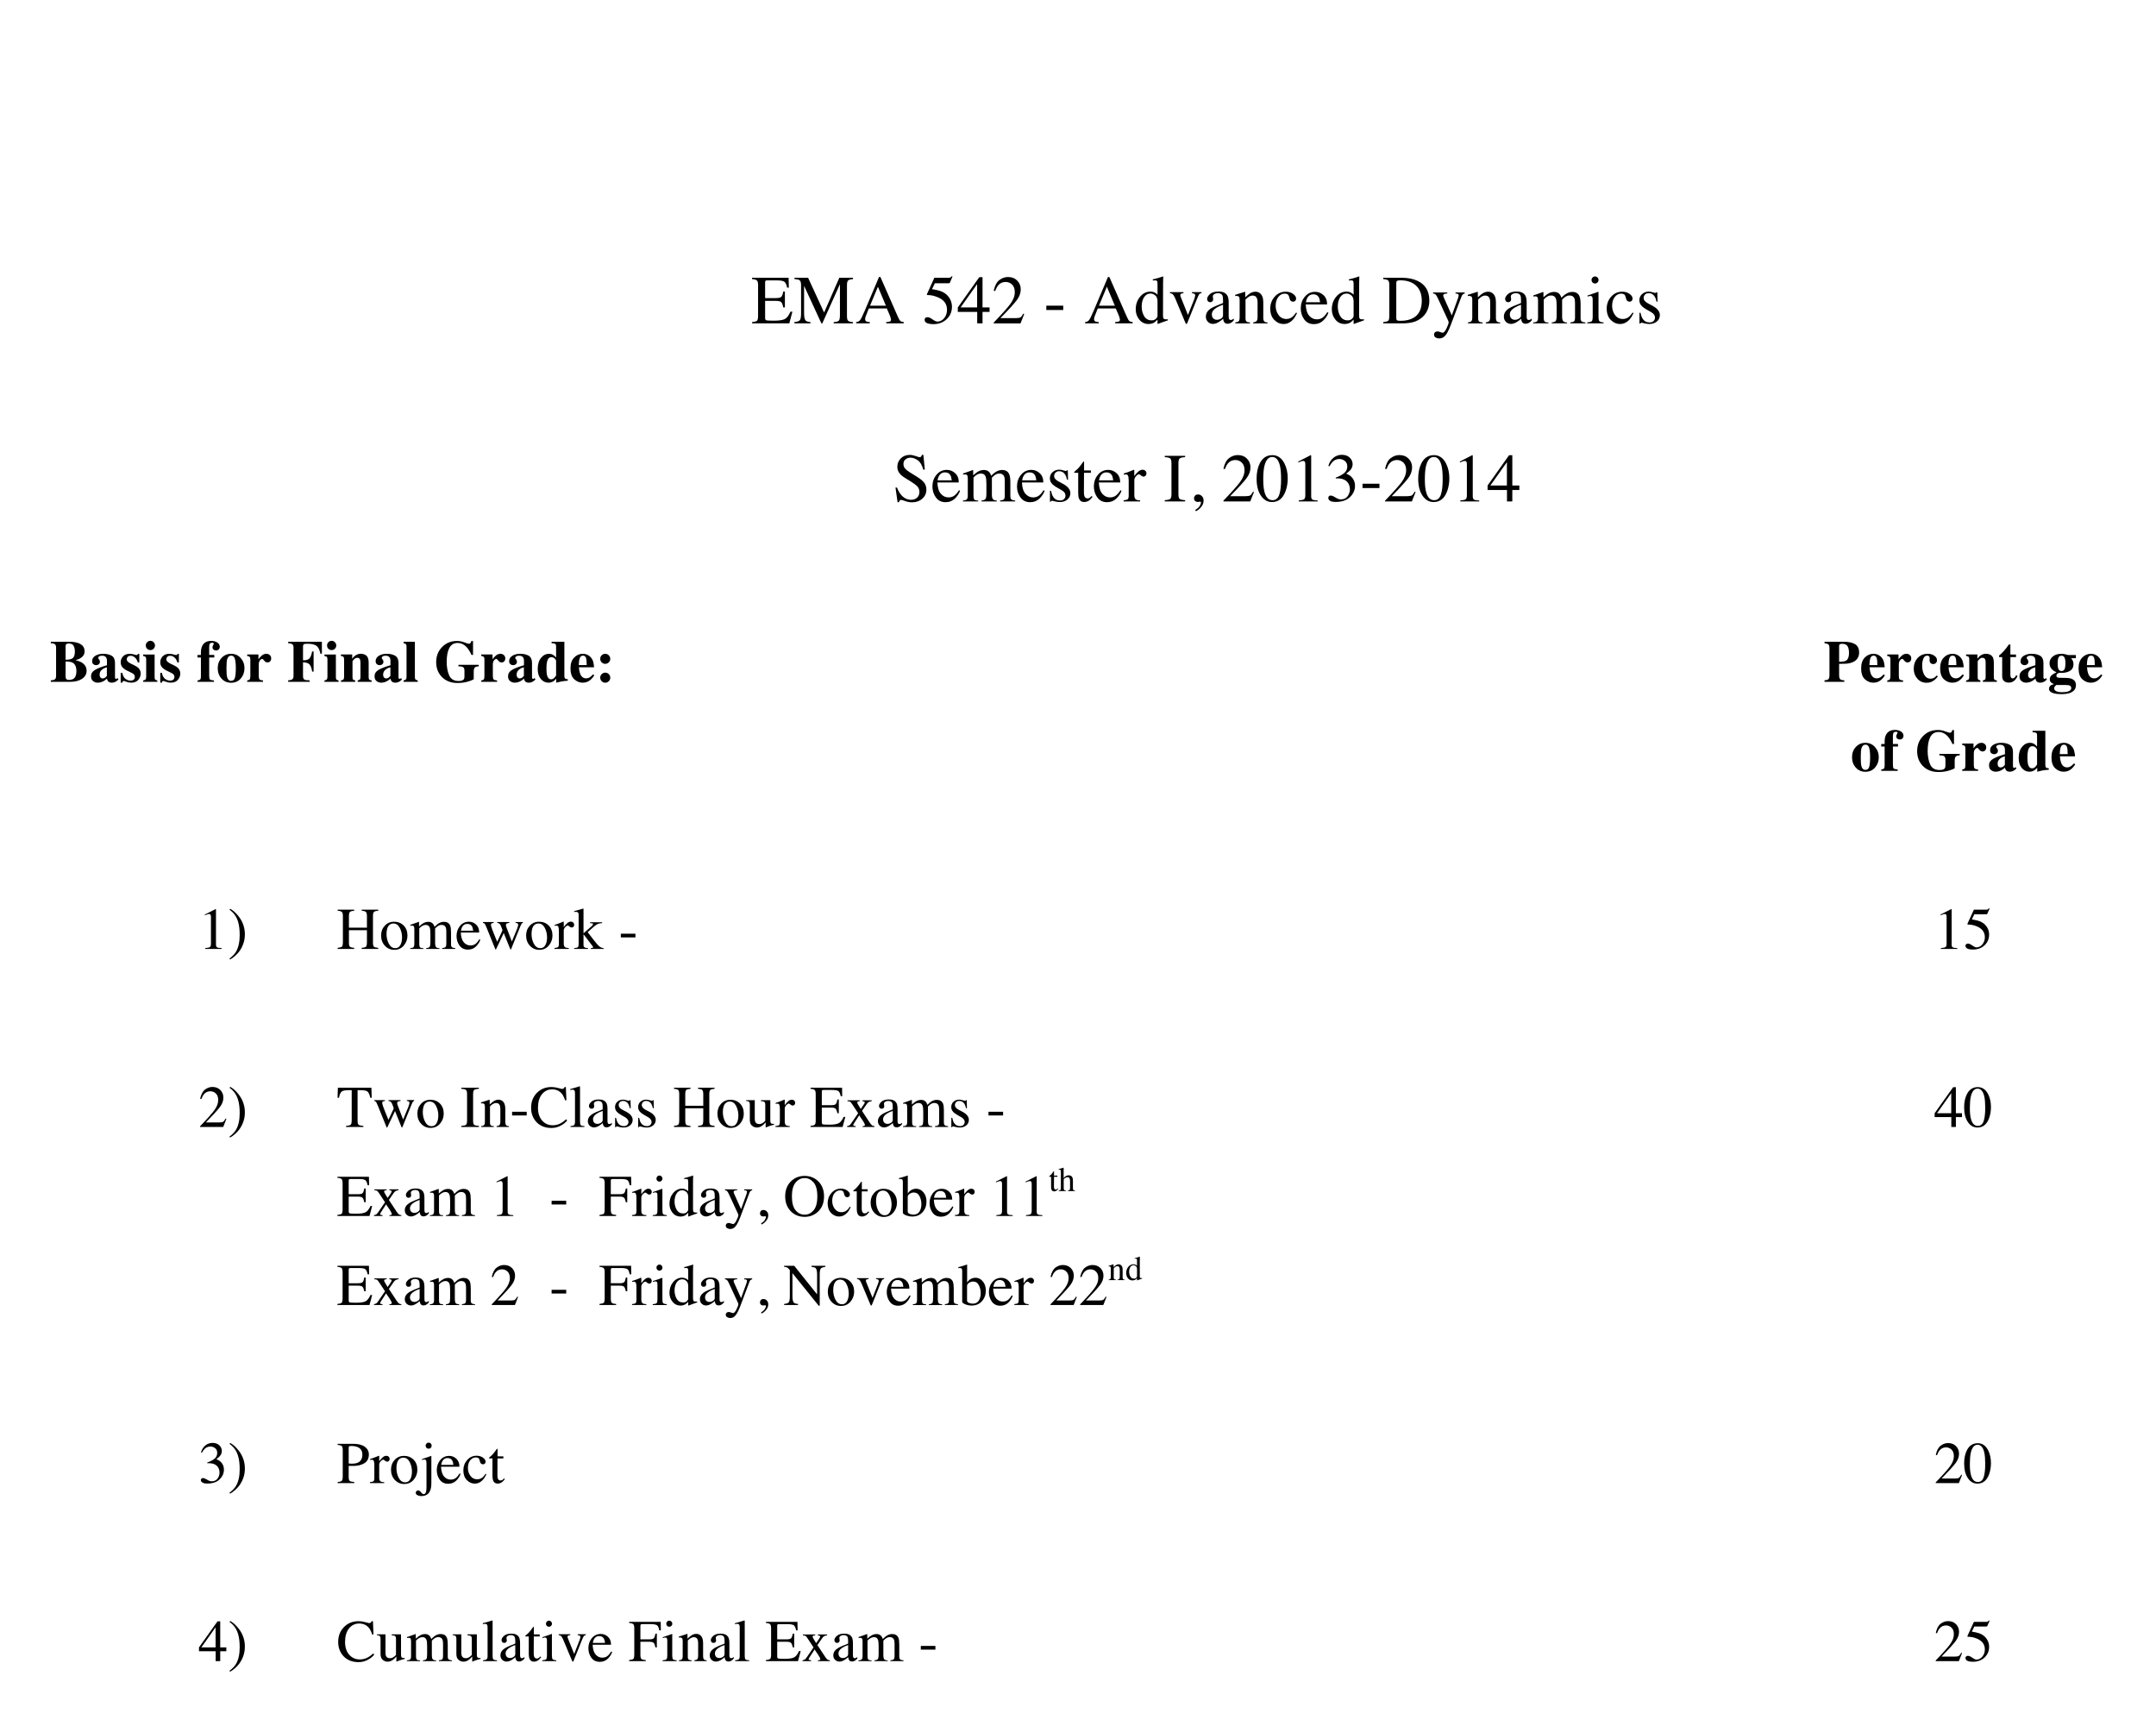 <?xml version="1.0" encoding="UTF-8"?>
<svg width="436pt" height="349pt" version="1.1" viewBox="0 0 436 349" xmlns="http://www.w3.org/2000/svg" xmlns:xlink="http://www.w3.org/1999/xlink">
 <defs>
  <symbol id="glyph0-1" overflow="visible"></symbol>
  <symbol id="glyph0-2" overflow="visible">
   <path d="m0.156-0.25c0.508-0.051 0.836-0.141 0.984-0.266 0.156-0.133 0.234-0.469 0.234-1v-6.188c0-0.488-0.074-0.805-0.219-0.953-0.148-0.156-0.48-0.254-1-0.297v-0.266h7.391l0.047 2h-0.344c-0.125-0.613-0.309-1.008-0.547-1.188-0.23-0.188-0.75-0.281-1.562-0.281h-1.891c-0.211 0-0.34 0.039-0.391 0.109-0.043 0.062-0.062 0.184-0.062 0.359v3.109h2.141c0.594 0 0.973-0.086 1.141-0.266 0.164-0.176 0.297-0.531 0.391-1.062h0.328v3.219h-0.328c-0.105-0.539-0.242-0.895-0.406-1.062-0.156-0.176-0.531-0.266-1.125-0.266h-2.141v3.438c0 0.281 0.086 0.449 0.266 0.5 0.176 0.043 0.695 0.062 1.562 0.062 0.945 0 1.645-0.098 2.094-0.297 0.445-0.207 0.848-0.711 1.203-1.516h0.391l-0.625 2.359h-7.531zm4.109-8.969z"/>
  </symbol>
  <symbol id="glyph0-3" overflow="visible">
   <path d="m0.156-0.25c0.57-0.062 0.941-0.191 1.109-0.391 0.164-0.195 0.25-0.664 0.25-1.406v-5.656c0-0.5-0.086-0.82-0.25-0.969-0.156-0.156-0.516-0.25-1.078-0.281v-0.266h2.75l3.234 7.031 3.078-7.031h2.766v0.266c-0.512 0.043-0.844 0.141-1 0.297-0.148 0.148-0.219 0.465-0.219 0.953v6.188c0 0.512 0.07 0.84 0.219 0.984 0.156 0.148 0.488 0.242 1 0.281v0.25h-3.906v-0.25c0.562-0.039 0.91-0.141 1.047-0.297 0.145-0.156 0.219-0.531 0.219-1.125v-6.25l-3.562 7.922h-0.188l-3.5-7.594v5.547c0 0.762 0.109 1.258 0.328 1.484 0.145 0.156 0.469 0.262 0.969 0.312v0.25h-3.266z"/>
  </symbol>
  <symbol id="glyph0-4" overflow="visible">
   <path d="m6.219-3.578-1.609-3.828-1.594 3.828zm-6.016 3.578v-0.25c0.352-0.039 0.617-0.176 0.797-0.406 0.188-0.227 0.5-0.859 0.938-1.891l2.891-6.828h0.281l3.469 7.891c0.227 0.531 0.41 0.859 0.547 0.984 0.133 0.125 0.367 0.211 0.703 0.25v0.25h-3.547v-0.25c0.406-0.039 0.664-0.086 0.781-0.141 0.125-0.051 0.188-0.176 0.188-0.375 0-0.07-0.027-0.191-0.078-0.359-0.043-0.176-0.105-0.359-0.188-0.547l-0.578-1.344h-3.641c-0.367 0.918-0.586 1.477-0.656 1.672-0.062 0.199-0.094 0.359-0.094 0.484 0 0.23 0.094 0.391 0.281 0.484 0.113 0.055 0.336 0.094 0.672 0.125v0.25zm4.766-9.375z"/>
  </symbol>
  <symbol id="glyph0-5" overflow="visible">
   <path d="m1.047-1.25c0.25 0 0.582 0.152 1 0.453 0.426 0.293 0.754 0.438 0.984 0.438 0.52 0 0.973-0.227 1.359-0.688 0.383-0.469 0.578-1.035 0.578-1.703 0-1.176-0.625-2.019-1.875-2.531-0.688-0.289-1.336-0.438-1.938-0.438h-0.188c-0.023-0.008-0.047-0.035-0.078-0.078 0-0.039 0.004-0.07 0.016-0.094 0.008-0.02 0.02-0.047 0.031-0.078l1.469-3.25h2.922c0.145 0 0.254-0.02 0.328-0.062 0.082-0.051 0.188-0.145 0.312-0.281l0.109 0.094-0.531 1.25c-0.012 0.043-0.059 0.074-0.141 0.094-0.086 0.012-0.172 0.016-0.266 0.016h-2.625l-0.578 1.188c0.738 0.125 1.281 0.246 1.625 0.359 0.562 0.188 1.035 0.469 1.422 0.844 0.32 0.324 0.566 0.688 0.734 1.094 0.164 0.398 0.25 0.82 0.25 1.266 0 1-0.359 1.84-1.078 2.516-0.711 0.668-1.605 1-2.688 1-0.449 0-0.809-0.047-1.078-0.141-0.461-0.133-0.688-0.383-0.688-0.75 0-0.133 0.047-0.254 0.141-0.359 0.102-0.102 0.258-0.156 0.469-0.156z"/>
  </symbol>
  <symbol id="glyph0-6" overflow="visible">
   <path d="m4.062-7.938-3.344 4.719h3.344zm0.438-1.406h0.656v6.125h1.422v0.906h-1.422v2.312h-1.078v-2.312h-3.922v-0.906z"/>
  </symbol>
  <symbol id="glyph0-7" overflow="visible">
   <path d="m0.422-0.156c1.656-1.719 2.781-2.977 3.375-3.781 0.594-0.812 0.891-1.602 0.891-2.375 0-0.664-0.184-1.176-0.547-1.531-0.367-0.352-0.797-0.531-1.297-0.531-0.625 0-1.133 0.23-1.516 0.688-0.211 0.25-0.414 0.633-0.609 1.141l-0.297-0.047c0.227-1.051 0.613-1.773 1.156-2.172 0.539-0.406 1.125-0.609 1.75-0.609 0.758 0 1.375 0.242 1.844 0.719 0.477 0.48 0.719 1.07 0.719 1.766 0 0.75-0.258 1.469-0.766 2.156-0.512 0.688-1.625 1.914-3.344 3.672h3.125c0.438 0 0.742-0.051 0.922-0.156 0.176-0.102 0.375-0.359 0.594-0.766l0.172 0.094-0.75 1.891h-5.422z"/>
  </symbol>
  <symbol id="glyph0-8" overflow="visible">
   <path d="m0.547-3.578h3.422v0.875h-3.422z"/>
  </symbol>
  <symbol id="glyph0-9" overflow="visible">
   <path d="m3.297-6.422c0.332 0 0.633 0.074 0.906 0.219 0.188 0.094 0.363 0.227 0.531 0.391v-2.156c0-0.281-0.031-0.473-0.094-0.578-0.062-0.102-0.211-0.156-0.438-0.156-0.055 0-0.102 0.008-0.141 0.016-0.043 0-0.137 0.008-0.281 0.016v-0.219l0.562-0.141c0.207-0.051 0.41-0.109 0.609-0.172 0.207-0.062 0.391-0.117 0.547-0.172 0.062-0.02 0.18-0.062 0.359-0.125l0.031 0.016-0.016 0.703c0 0.262-0.008 0.531-0.016 0.812v0.797l-0.016 5.562c0 0.293 0.035 0.5 0.109 0.625 0.07 0.117 0.266 0.172 0.578 0.172h0.141c0.051-0.008 0.102-0.02 0.156-0.031v0.234c-0.023 0.012-0.352 0.125-0.984 0.344l-1.062 0.391-0.047-0.062v-0.828c-0.262 0.273-0.48 0.469-0.656 0.594-0.336 0.195-0.719 0.297-1.156 0.297-0.773 0-1.398-0.297-1.875-0.891-0.48-0.594-0.719-1.281-0.719-2.062 0-0.988 0.285-1.832 0.859-2.531 0.57-0.707 1.273-1.062 2.109-1.062zm0.25 5.812c0.352 0 0.641-0.102 0.859-0.312 0.219-0.207 0.328-0.406 0.328-0.594v-2.906c0-0.594-0.164-1.008-0.484-1.25-0.312-0.238-0.617-0.359-0.906-0.359-0.574 0-1.023 0.258-1.344 0.766-0.312 0.5-0.469 1.121-0.469 1.859 0 0.73 0.164 1.383 0.5 1.953 0.344 0.562 0.848 0.844 1.516 0.844z"/>
  </symbol>
  <symbol id="glyph0-10" overflow="visible">
   <path d="m2.984-6.312v0.203c-0.23 0.031-0.398 0.074-0.5 0.125-0.094 0.043-0.141 0.137-0.141 0.281 0 0.074 0.008 0.148 0.031 0.219 0.02 0.062 0.055 0.156 0.109 0.281l1.406 3.516 1.234-3.109c0.051-0.156 0.102-0.312 0.156-0.469 0.051-0.164 0.078-0.289 0.078-0.375 0-0.176-0.086-0.301-0.25-0.375-0.094-0.039-0.23-0.07-0.406-0.094v-0.203h1.938v0.203c-0.23 0.023-0.391 0.102-0.484 0.234-0.094 0.125-0.234 0.422-0.422 0.891l-1.969 4.891c-0.031 0.086-0.062 0.141-0.094 0.172-0.023 0.031-0.055 0.047-0.094 0.047-0.043 0-0.078-0.027-0.109-0.078-0.031-0.051-0.07-0.113-0.109-0.188l-2.078-4.984c-0.168-0.395-0.344-0.664-0.531-0.812-0.117-0.082-0.281-0.141-0.5-0.172v-0.203z"/>
  </symbol>
  <symbol id="glyph0-11" overflow="visible">
   <path d="m3.984-3.766c-0.523 0.18-0.949 0.371-1.281 0.578-0.656 0.398-0.984 0.852-0.984 1.359 0 0.418 0.133 0.727 0.406 0.922 0.176 0.125 0.375 0.188 0.594 0.188 0.301 0 0.586-0.082 0.859-0.25 0.27-0.164 0.406-0.379 0.406-0.641zm-3.469 2.406c0-0.656 0.328-1.203 0.984-1.641 0.414-0.27 1.242-0.641 2.484-1.109v-0.578c0-0.457-0.043-0.781-0.125-0.969-0.156-0.301-0.48-0.453-0.969-0.453-0.23 0-0.449 0.062-0.656 0.188-0.211 0.117-0.312 0.281-0.312 0.5 0 0.055 0.008 0.148 0.031 0.281 0.02 0.125 0.031 0.203 0.031 0.234 0 0.262-0.086 0.438-0.25 0.531-0.094 0.062-0.203 0.094-0.328 0.094-0.211 0-0.371-0.066-0.484-0.203-0.105-0.133-0.156-0.281-0.156-0.438 0-0.32 0.191-0.656 0.578-1 0.395-0.344 0.973-0.516 1.734-0.516 0.875 0 1.473 0.281 1.797 0.844 0.164 0.312 0.25 0.773 0.25 1.375v2.719c0 0.273 0.016 0.453 0.047 0.547 0.062 0.18 0.188 0.266 0.375 0.266 0.102 0 0.188-0.016 0.25-0.047 0.07-0.031 0.191-0.109 0.359-0.234v0.359c-0.148 0.18-0.305 0.324-0.469 0.438-0.262 0.168-0.523 0.25-0.781 0.25-0.305 0-0.527-0.098-0.672-0.297-0.137-0.195-0.211-0.438-0.219-0.719-0.344 0.305-0.641 0.527-0.891 0.672-0.406 0.25-0.797 0.375-1.172 0.375-0.398 0-0.734-0.133-1.016-0.406-0.281-0.281-0.422-0.633-0.422-1.062zm2.578-5.078z"/>
  </symbol>
  <symbol id="glyph0-12" overflow="visible">
   <path d="m0.25-0.188c0.32-0.039 0.547-0.117 0.672-0.234 0.133-0.125 0.203-0.395 0.203-0.812v-3.453c0-0.289-0.027-0.492-0.078-0.609-0.094-0.164-0.273-0.25-0.531-0.25h-0.141c-0.043 0-0.094 0.008-0.156 0.016v-0.234c0.188-0.051 0.629-0.191 1.328-0.422l0.641-0.203c0.031 0 0.047 0.012 0.047 0.031 0.008 0.023 0.016 0.055 0.016 0.094v1c0.414-0.395 0.742-0.664 0.984-0.812 0.352-0.219 0.719-0.328 1.094-0.328 0.312 0 0.594 0.09 0.844 0.266 0.488 0.344 0.734 0.961 0.734 1.844v3.172c0 0.336 0.062 0.574 0.188 0.719 0.133 0.137 0.359 0.211 0.672 0.219v0.188h-2.906v-0.188c0.332-0.051 0.562-0.145 0.688-0.281 0.133-0.133 0.203-0.43 0.203-0.891v-2.906c0-0.395-0.074-0.719-0.219-0.969-0.148-0.258-0.414-0.391-0.797-0.391-0.273 0-0.543 0.094-0.812 0.281-0.156 0.105-0.359 0.277-0.609 0.516v3.797c0 0.336 0.07 0.559 0.219 0.672 0.145 0.105 0.375 0.164 0.688 0.172v0.188h-2.969zm3.234-6.219z"/>
  </symbol>
  <symbol id="glyph0-13" overflow="visible">
   <path d="m3.453-6.406c0.57 0 1.062 0.148 1.469 0.438 0.414 0.293 0.625 0.609 0.625 0.953 0 0.156-0.055 0.305-0.156 0.438-0.105 0.125-0.266 0.188-0.484 0.188-0.168 0-0.312-0.051-0.438-0.156-0.117-0.113-0.199-0.273-0.25-0.484l-0.078-0.328c-0.062-0.238-0.168-0.41-0.312-0.516-0.148-0.094-0.34-0.141-0.578-0.141-0.523 0-0.961 0.23-1.312 0.688-0.355 0.449-0.531 1.043-0.531 1.781 0 0.688 0.191 1.305 0.578 1.844 0.395 0.543 0.926 0.812 1.594 0.812 0.469 0 0.883-0.148 1.25-0.453 0.207-0.176 0.445-0.457 0.719-0.844l0.188 0.109c-0.262 0.555-0.531 0.984-0.812 1.297-0.555 0.605-1.188 0.906-1.906 0.906-0.711 0-1.34-0.273-1.891-0.828-0.543-0.562-0.812-1.32-0.812-2.281 0-0.938 0.297-1.738 0.891-2.406 0.594-0.676 1.344-1.016 2.25-1.016zm-0.297 0z"/>
  </symbol>
  <symbol id="glyph0-14" overflow="visible">
   <path d="m3.188-6.375c0.633 0 1.191 0.227 1.672 0.672 0.488 0.438 0.734 1.062 0.734 1.875h-4.328c0.051 1.055 0.289 1.82 0.719 2.297 0.426 0.48 0.938 0.719 1.531 0.719 0.477 0 0.879-0.125 1.203-0.375 0.32-0.25 0.625-0.602 0.906-1.062l0.234 0.078c-0.188 0.574-0.539 1.105-1.047 1.594-0.512 0.492-1.137 0.734-1.875 0.734-0.844 0-1.5-0.316-1.969-0.953-0.469-0.645-0.703-1.391-0.703-2.234 0-0.906 0.27-1.688 0.812-2.344 0.539-0.664 1.242-1 2.109-1zm-0.391 0.5c-0.523 0-0.918 0.23-1.188 0.688-0.148 0.242-0.25 0.547-0.312 0.922h2.875c-0.055-0.457-0.141-0.797-0.266-1.016-0.219-0.395-0.59-0.594-1.109-0.594zm0.297-0.5z"/>
  </symbol>
  <symbol id="glyph0-15" overflow="visible">
   <path d="m2.859-1.078c0 0.23 0.051 0.383 0.156 0.453 0.113 0.074 0.348 0.109 0.703 0.109 1.082 0 1.977-0.211 2.688-0.641 1.07-0.664 1.609-1.797 1.609-3.391 0-1.438-0.445-2.516-1.328-3.234-0.762-0.613-1.773-0.922-3.031-0.922-0.312 0-0.527 0.039-0.641 0.109-0.105 0.062-0.156 0.211-0.156 0.438zm-2.641 0.828c0.508-0.051 0.844-0.141 1-0.266 0.156-0.133 0.234-0.469 0.234-1v-6.188c0-0.508-0.078-0.832-0.234-0.969-0.148-0.145-0.48-0.238-1-0.281v-0.266h3.766c1.258 0 2.328 0.215 3.203 0.641 1.57 0.742 2.359 2.074 2.359 4 0 0.699-0.141 1.359-0.422 1.984s-0.711 1.152-1.281 1.578c-0.367 0.273-0.742 0.48-1.125 0.625-0.711 0.262-1.586 0.391-2.625 0.391h-3.875z"/>
  </symbol>
  <symbol id="glyph0-16" overflow="visible">
   <path d="m0.188-6.25h2.875v0.219c-0.23 0-0.398 0.023-0.5 0.062-0.211 0.055-0.312 0.168-0.312 0.344 0 0.062 0.008 0.125 0.031 0.188 0.02 0.062 0.062 0.164 0.125 0.297l1.578 3.531 1.281-3.562c0.008-0.031 0.031-0.109 0.062-0.234s0.047-0.211 0.047-0.266c0-0.113-0.043-0.195-0.125-0.25-0.086-0.062-0.188-0.094-0.312-0.094l-0.203-0.016v-0.219h1.859v0.219c-0.18 0.023-0.312 0.086-0.406 0.188-0.094 0.105-0.18 0.25-0.25 0.438l-2.141 5.672c-0.367 0.977-0.719 1.688-1.062 2.125s-0.777 0.656-1.297 0.656c-0.25 0-0.492-0.062-0.719-0.188-0.219-0.125-0.328-0.328-0.328-0.609 0-0.18 0.066-0.328 0.203-0.453 0.133-0.117 0.301-0.172 0.5-0.172 0.125 0 0.301 0.039 0.531 0.125 0.238 0.094 0.406 0.141 0.5 0.141 0.258 0 0.523-0.297 0.797-0.891 0.281-0.586 0.422-0.977 0.422-1.172 0-0.039-0.008-0.094-0.016-0.156-0.012-0.062-0.027-0.113-0.047-0.156l-2.172-4.703c-0.156-0.332-0.293-0.551-0.406-0.656-0.117-0.113-0.289-0.188-0.516-0.219zm3.234-0.125z"/>
  </symbol>
  <symbol id="glyph0-17" overflow="visible">
   <path d="m0.219-0.172c0.352-0.031 0.594-0.094 0.719-0.188 0.176-0.125 0.266-0.383 0.266-0.781v-3.516c0-0.332-0.047-0.551-0.141-0.656-0.086-0.102-0.23-0.156-0.438-0.156-0.094 0-0.168 0.008-0.219 0.016-0.043 0.012-0.094 0.027-0.156 0.047v-0.25l0.484-0.156c0.176-0.062 0.469-0.164 0.875-0.312 0.406-0.156 0.617-0.234 0.641-0.234 0.02 0 0.031 0.012 0.031 0.031 0.008 0.023 0.016 0.062 0.016 0.125v0.922c0.445-0.406 0.832-0.688 1.156-0.844 0.332-0.156 0.672-0.234 1.016-0.234 0.469 0 0.836 0.156 1.109 0.469 0.145 0.18 0.266 0.414 0.359 0.703 0.332-0.344 0.625-0.594 0.875-0.75 0.438-0.281 0.879-0.422 1.328-0.422 0.727 0 1.211 0.297 1.453 0.891 0.145 0.336 0.219 0.867 0.219 1.594v2.812c0 0.324 0.066 0.543 0.203 0.656 0.145 0.117 0.406 0.195 0.781 0.234v0.172h-3.062v-0.188c0.395-0.039 0.648-0.117 0.766-0.234 0.125-0.125 0.188-0.375 0.188-0.75v-2.938c0-0.438-0.047-0.758-0.141-0.969-0.168-0.375-0.496-0.562-0.984-0.562-0.293 0-0.586 0.102-0.875 0.297-0.168 0.117-0.371 0.297-0.609 0.547v3.484c0 0.367 0.062 0.641 0.188 0.828s0.395 0.293 0.812 0.312v0.172h-3.109v-0.172c0.426-0.062 0.695-0.164 0.812-0.312 0.125-0.156 0.188-0.535 0.188-1.141v-1.906c0-0.695-0.047-1.176-0.141-1.438-0.148-0.445-0.465-0.672-0.953-0.672-0.281 0-0.559 0.078-0.828 0.234-0.262 0.148-0.492 0.344-0.688 0.594v3.719c0 0.344 0.055 0.586 0.172 0.719 0.125 0.125 0.383 0.195 0.781 0.203v0.172h-3.094z"/>
  </symbol>
  <symbol id="glyph0-18" overflow="visible">
   <path d="m1.141-8.781c0-0.188 0.066-0.348 0.203-0.484 0.133-0.145 0.301-0.219 0.5-0.219 0.195 0 0.363 0.07 0.5 0.203 0.145 0.137 0.219 0.305 0.219 0.5 0 0.199-0.074 0.371-0.219 0.516-0.137 0.137-0.305 0.203-0.5 0.203-0.199 0-0.367-0.066-0.5-0.203-0.137-0.145-0.203-0.316-0.203-0.516zm-0.875 8.594c0.488-0.051 0.797-0.133 0.922-0.25 0.125-0.125 0.188-0.445 0.188-0.969v-3.25c0-0.289-0.023-0.492-0.062-0.609-0.062-0.188-0.203-0.281-0.422-0.281-0.055 0-0.105 0.008-0.156 0.016-0.043 0.012-0.18 0.047-0.406 0.109v-0.219l0.297-0.094c0.789-0.258 1.344-0.453 1.656-0.578 0.125-0.051 0.207-0.078 0.25-0.078 0.008 0.031 0.016 0.062 0.016 0.094v4.891c0 0.512 0.062 0.836 0.188 0.969 0.125 0.125 0.406 0.211 0.844 0.25v0.188h-3.312z"/>
  </symbol>
  <symbol id="glyph0-19" overflow="visible">
   <path d="m0.719-2.141h0.219c0.102 0.523 0.242 0.918 0.422 1.188 0.32 0.512 0.789 0.766 1.406 0.766 0.332 0 0.598-0.094 0.797-0.281 0.195-0.188 0.297-0.43 0.297-0.734 0-0.188-0.059-0.367-0.172-0.547-0.117-0.176-0.312-0.348-0.594-0.516l-0.766-0.438c-0.555-0.301-0.965-0.602-1.234-0.906-0.262-0.301-0.391-0.66-0.391-1.078 0-0.5 0.18-0.91 0.547-1.234 0.363-0.332 0.816-0.5 1.359-0.5 0.25 0 0.516 0.047 0.797 0.141 0.289 0.086 0.453 0.125 0.484 0.125 0.082 0 0.141-0.008 0.172-0.031 0.039-0.02 0.078-0.055 0.109-0.109h0.156l0.047 1.906h-0.203c-0.094-0.445-0.219-0.789-0.375-1.031-0.281-0.457-0.688-0.688-1.219-0.688-0.312 0-0.562 0.102-0.75 0.297-0.18 0.199-0.266 0.43-0.266 0.688 0 0.418 0.312 0.789 0.938 1.109l0.906 0.484c0.957 0.531 1.438 1.148 1.438 1.844 0 0.531-0.203 0.969-0.609 1.312-0.398 0.336-0.918 0.5-1.562 0.5-0.273 0-0.578-0.043-0.922-0.125-0.344-0.094-0.547-0.141-0.609-0.141s-0.117 0.023-0.156 0.062c-0.031 0.031-0.062 0.074-0.094 0.125h-0.172zm2-4.281z"/>
  </symbol>
  <symbol id="glyph0-20" overflow="visible">
   <path d="m0.891-2.797c0.238 0.625 0.52 1.121 0.844 1.484 0.551 0.656 1.234 0.984 2.047 0.984 0.445 0 0.832-0.141 1.156-0.422 0.32-0.281 0.484-0.676 0.484-1.188 0-0.445-0.164-0.836-0.484-1.172-0.219-0.219-0.668-0.539-1.344-0.969l-1.188-0.734c-0.367-0.227-0.652-0.457-0.859-0.688-0.398-0.438-0.594-0.922-0.594-1.453 0-0.695 0.234-1.281 0.703-1.75s1.082-0.703 1.844-0.703c0.32 0 0.707 0.078 1.156 0.234 0.445 0.156 0.703 0.234 0.766 0.234 0.164 0 0.281-0.039 0.344-0.125 0.07-0.082 0.125-0.195 0.156-0.344h0.297l0.297 2.969h-0.328c-0.23-0.895-0.594-1.52-1.094-1.875-0.5-0.352-0.996-0.531-1.484-0.531-0.387 0-0.719 0.117-1 0.344-0.281 0.219-0.422 0.527-0.422 0.922 0 0.367 0.109 0.672 0.328 0.922 0.219 0.262 0.555 0.531 1.016 0.812l1.219 0.75c0.77 0.469 1.312 0.902 1.625 1.297 0.301 0.406 0.453 0.883 0.453 1.422 0 0.73-0.277 1.34-0.828 1.828-0.543 0.492-1.246 0.734-2.109 0.734-0.43 0-0.875-0.086-1.344-0.25s-0.742-0.25-0.812-0.25c-0.156 0-0.266 0.055-0.328 0.156-0.055 0.105-0.09 0.207-0.109 0.312h-0.297l-0.422-2.953zm2.984-6.609z"/>
  </symbol>
  <symbol id="glyph0-21" overflow="visible">
   <path d="m3.547-6.266v0.484h-1.391l-0.016 3.922c0 0.344 0.031 0.605 0.094 0.781 0.102 0.312 0.316 0.469 0.641 0.469 0.156 0 0.289-0.035 0.406-0.109 0.125-0.082 0.266-0.207 0.422-0.375l0.172 0.156-0.141 0.203c-0.242 0.312-0.492 0.539-0.75 0.672-0.262 0.125-0.516 0.188-0.766 0.188-0.531 0-0.891-0.234-1.078-0.703-0.105-0.258-0.156-0.617-0.156-1.078v-4.125h-0.75c-0.023-0.008-0.039-0.02-0.047-0.031-0.012-0.02-0.016-0.039-0.016-0.062 0-0.039 0.008-0.07 0.031-0.094 0.02-0.031 0.082-0.094 0.188-0.188 0.312-0.258 0.535-0.469 0.672-0.625 0.145-0.156 0.473-0.582 0.984-1.281 0.062 0 0.098 0.008 0.109 0.016 0.008 0.012 0.016 0.047 0.016 0.109v1.672z"/>
  </symbol>
  <symbol id="glyph0-22" overflow="visible">
   <path d="m0.062-0.219c0.414-0.039 0.691-0.113 0.828-0.219 0.133-0.113 0.203-0.352 0.203-0.719v-3.062c0-0.445-0.043-0.766-0.125-0.953-0.086-0.195-0.234-0.297-0.453-0.297-0.055 0-0.117 0.008-0.188 0.016-0.074 0.012-0.152 0.027-0.234 0.047v-0.234c0.258-0.082 0.523-0.172 0.797-0.266 0.27-0.102 0.457-0.176 0.562-0.219 0.227-0.082 0.461-0.176 0.703-0.281 0.031 0 0.047 0.012 0.047 0.031 0.008 0.023 0.016 0.07 0.016 0.141v1.109c0.289-0.395 0.57-0.707 0.844-0.938 0.27-0.227 0.551-0.344 0.844-0.344 0.227 0 0.414 0.074 0.562 0.219 0.145 0.137 0.219 0.309 0.219 0.516 0 0.188-0.059 0.344-0.172 0.469-0.117 0.125-0.258 0.188-0.422 0.188-0.168 0-0.34-0.078-0.516-0.234-0.18-0.164-0.312-0.25-0.406-0.25-0.156 0-0.355 0.133-0.594 0.391-0.23 0.262-0.344 0.527-0.344 0.797v3.062c0 0.387 0.086 0.656 0.266 0.812 0.188 0.156 0.488 0.23 0.906 0.219v0.219h-3.344z"/>
  </symbol>
  <symbol id="glyph0-23" overflow="visible">
   <path d="m0.219-0.25c0.57-0.039 0.941-0.125 1.109-0.25 0.164-0.133 0.25-0.473 0.25-1.016v-6.188c0-0.508-0.086-0.836-0.25-0.984-0.168-0.145-0.539-0.234-1.109-0.266v-0.266h4.125v0.266c-0.562 0.031-0.934 0.121-1.109 0.266-0.168 0.148-0.25 0.477-0.25 0.984v6.188c0 0.543 0.082 0.883 0.25 1.016 0.176 0.125 0.547 0.211 1.109 0.25v0.25h-4.125zm2.062-8.969z"/>
  </symbol>
  <symbol id="glyph0-24" overflow="visible">
   <path d="m3.406-0.141c0 0.457-0.168 0.883-0.5 1.281-0.324 0.395-0.68 0.676-1.062 0.844l-0.125-0.266c0.438-0.25 0.738-0.523 0.906-0.812 0.164-0.281 0.25-0.516 0.25-0.703 0-0.062-0.023-0.105-0.062-0.125-0.043-0.023-0.09-0.031-0.141-0.031l-0.453 0.062c-0.188 0-0.359-0.062-0.516-0.188s-0.234-0.305-0.234-0.547c0-0.176 0.062-0.348 0.188-0.516 0.133-0.176 0.348-0.266 0.641-0.266 0.289 0 0.547 0.117 0.766 0.344 0.227 0.219 0.344 0.527 0.344 0.922z"/>
  </symbol>
  <symbol id="glyph0-25" overflow="visible">
   <path d="m3.328-0.25c0.664 0 1.125-0.363 1.375-1.094 0.25-0.727 0.375-1.785 0.375-3.172 0-1.102-0.074-1.984-0.219-2.641-0.281-1.219-0.809-1.828-1.578-1.828-0.773 0-1.305 0.633-1.594 1.891-0.148 0.668-0.219 1.547-0.219 2.641 0 1.031 0.078 1.855 0.234 2.469 0.289 1.156 0.832 1.734 1.625 1.734zm-0.016-9.109c1.039 0 1.848 0.547 2.422 1.641 0.457 0.887 0.688 1.902 0.688 3.047 0 0.906-0.141 1.758-0.422 2.547-0.531 1.5-1.449 2.25-2.75 2.25-0.898 0-1.633-0.406-2.203-1.219-0.617-0.863-0.922-2.035-0.922-3.516 0-1.176 0.203-2.188 0.609-3.031 0.562-1.145 1.422-1.719 2.578-1.719z"/>
  </symbol>
  <symbol id="glyph0-26" overflow="visible">
   <path d="m4.125-9.344c0.008 0.023 0.016 0.043 0.016 0.062 0.008 0.012 0.016 0.031 0.016 0.062v8.188c0 0.355 0.086 0.578 0.266 0.672 0.188 0.094 0.535 0.152 1.047 0.172v0.188h-3.828v-0.203c0.539-0.031 0.895-0.102 1.062-0.219 0.176-0.125 0.266-0.391 0.266-0.797v-6.297c0-0.219-0.031-0.383-0.094-0.5-0.055-0.113-0.168-0.172-0.344-0.172-0.117 0-0.273 0.039-0.469 0.109-0.188 0.062-0.359 0.133-0.516 0.203v-0.188l2.484-1.281z"/>
  </symbol>
  <symbol id="glyph0-27" overflow="visible">
   <path d="m1.078-1.188c0.25 0 0.578 0.133 0.984 0.391 0.414 0.262 0.766 0.391 1.047 0.391 0.633 0 1.102-0.211 1.406-0.641 0.312-0.426 0.469-0.895 0.469-1.406 0-0.477-0.125-0.898-0.375-1.266-0.418-0.625-1.125-0.938-2.125-0.938h-0.172c-0.055 0-0.117 0.008-0.188 0.016l-0.016-0.172c0.719-0.258 1.285-0.562 1.703-0.906 0.426-0.344 0.641-0.789 0.641-1.344 0-0.488-0.168-0.863-0.5-1.125-0.336-0.258-0.711-0.391-1.125-0.391-0.5 0-0.938 0.184-1.312 0.547-0.211 0.199-0.434 0.508-0.672 0.922l-0.219-0.047c0.176-0.688 0.508-1.234 1-1.641 0.5-0.414 1.07-0.625 1.719-0.625 0.695 0 1.234 0.195 1.609 0.578 0.383 0.375 0.578 0.812 0.578 1.312 0 0.438-0.156 0.84-0.469 1.203-0.18 0.211-0.453 0.445-0.828 0.703 0.438 0.188 0.785 0.406 1.047 0.656 0.488 0.48 0.734 1.086 0.734 1.812 0 0.855-0.34 1.617-1.016 2.281-0.68 0.656-1.641 0.984-2.891 0.984-0.555 0-0.945-0.086-1.172-0.25-0.219-0.164-0.328-0.348-0.328-0.547 0-0.113 0.035-0.223 0.109-0.328 0.07-0.113 0.191-0.172 0.359-0.172z"/>
  </symbol>
  <symbol id="glyph1-1" overflow="visible"></symbol>
  <symbol id="glyph1-2" overflow="visible">
   <path d="m3.547-8.047c0.02 0.023 0.031 0.039 0.031 0.047v0.062 7.047c0 0.305 0.078 0.496 0.234 0.578 0.164 0.086 0.469 0.133 0.906 0.141v0.172h-3.312v-0.172c0.477-0.031 0.789-0.098 0.938-0.203 0.145-0.102 0.219-0.332 0.219-0.688v-5.422c0-0.188-0.027-0.328-0.078-0.422-0.043-0.102-0.141-0.156-0.297-0.156-0.105 0-0.242 0.031-0.406 0.094-0.156 0.055-0.309 0.109-0.453 0.172v-0.156l2.156-1.094z"/>
  </symbol>
  <symbol id="glyph1-3" overflow="visible">
   <path d="m3.422-2.953c0 0.586-0.078 1.137-0.234 1.656-0.156 0.523-0.383 1.012-0.672 1.469-0.305 0.488-0.715 0.945-1.234 1.375-0.336 0.281-0.621 0.477-0.859 0.594l-0.109-0.188c0.602-0.461 1.047-0.93 1.328-1.406 0.488-0.844 0.734-1.957 0.734-3.344 0-1.125-0.117-2.039-0.344-2.75-0.312-1.008-0.887-1.801-1.719-2.375l0.156-0.188c0.613 0.344 1.188 0.867 1.719 1.562 0.82 1.062 1.234 2.262 1.234 3.594z"/>
  </symbol>
  <symbol id="glyph1-4" overflow="visible">
   <path d="m0.188-0.219c0.469-0.051 0.758-0.133 0.875-0.25 0.125-0.125 0.188-0.445 0.188-0.969v-5.203c0-0.426-0.07-0.703-0.203-0.828-0.125-0.133-0.414-0.219-0.859-0.25v-0.219h3.344v0.219c-0.449 0.031-0.742 0.117-0.875 0.25-0.125 0.125-0.188 0.402-0.188 0.828v2.344h3.641v-2.344c0-0.426-0.07-0.703-0.203-0.828-0.125-0.133-0.414-0.219-0.859-0.25v-0.219h3.344v0.219c-0.449 0.031-0.742 0.117-0.875 0.25-0.125 0.125-0.188 0.402-0.188 0.828v5.344c0 0.438 0.062 0.719 0.188 0.844 0.133 0.117 0.426 0.195 0.875 0.234v0.219h-3.344v-0.219c0.477-0.039 0.773-0.125 0.891-0.25 0.113-0.125 0.172-0.445 0.172-0.969v-2.344h-3.641v2.484c0 0.438 0.062 0.719 0.188 0.844 0.133 0.125 0.426 0.203 0.875 0.234v0.219h-3.344z"/>
  </symbol>
  <symbol id="glyph1-5" overflow="visible">
   <path d="m0.312-2.719c0-0.781 0.242-1.438 0.734-1.969 0.488-0.539 1.125-0.812 1.906-0.812 0.77 0 1.41 0.258 1.922 0.766 0.508 0.512 0.766 1.188 0.766 2.031 0 0.773-0.25 1.449-0.75 2.031-0.492 0.574-1.125 0.859-1.906 0.859-0.75 0-1.387-0.273-1.906-0.828-0.512-0.551-0.766-1.242-0.766-2.078zm2.484-2.422c-0.312 0-0.586 0.102-0.812 0.297-0.387 0.355-0.578 0.969-0.578 1.844 0 0.699 0.156 1.352 0.469 1.953 0.312 0.594 0.75 0.891 1.312 0.891 0.438 0 0.77-0.195 1-0.594 0.238-0.406 0.359-0.938 0.359-1.594 0-0.676-0.152-1.312-0.453-1.906-0.305-0.594-0.734-0.891-1.297-0.891zm0.203-0.359z"/>
  </symbol>
  <symbol id="glyph1-6" overflow="visible">
   <path d="m0.188-0.156c0.312-0.02 0.516-0.07 0.609-0.156 0.156-0.102 0.234-0.328 0.234-0.672v-3.031c0-0.289-0.039-0.477-0.109-0.562-0.074-0.094-0.199-0.141-0.375-0.141-0.086 0-0.148 0.008-0.188 0.016-0.043 0.012-0.09 0.023-0.141 0.031v-0.203l0.422-0.141c0.156-0.051 0.406-0.141 0.75-0.266 0.344-0.133 0.523-0.203 0.547-0.203 0.02 0 0.031 0.012 0.031 0.031 0.008 0.023 0.016 0.059 0.016 0.109v0.797c0.383-0.352 0.719-0.598 1-0.734 0.281-0.133 0.566-0.203 0.859-0.203 0.406 0 0.727 0.137 0.969 0.406 0.125 0.148 0.227 0.352 0.312 0.609 0.289-0.289 0.539-0.508 0.75-0.656 0.375-0.238 0.754-0.359 1.141-0.359 0.625 0 1.047 0.258 1.266 0.766 0.113 0.293 0.172 0.75 0.172 1.375v2.422c0 0.281 0.062 0.477 0.188 0.578 0.125 0.094 0.348 0.156 0.672 0.188v0.156h-2.656v-0.172c0.344-0.031 0.566-0.098 0.672-0.203 0.113-0.102 0.172-0.316 0.172-0.641v-2.531c0-0.375-0.043-0.648-0.125-0.828-0.148-0.32-0.434-0.484-0.859-0.484-0.25 0-0.5 0.086-0.75 0.25-0.148 0.105-0.324 0.262-0.531 0.469v3c0 0.324 0.051 0.57 0.156 0.734 0.113 0.156 0.352 0.242 0.719 0.25v0.156h-2.688v-0.156c0.363-0.039 0.598-0.129 0.703-0.266 0.102-0.133 0.156-0.461 0.156-0.984v-1.641c0-0.594-0.043-1.004-0.125-1.234-0.125-0.383-0.398-0.578-0.812-0.578-0.242 0-0.477 0.07-0.703 0.203-0.23 0.125-0.434 0.293-0.609 0.5v3.219c0 0.293 0.051 0.496 0.156 0.609 0.102 0.117 0.328 0.172 0.672 0.172v0.156h-2.672z"/>
  </symbol>
  <symbol id="glyph1-7" overflow="visible">
   <path d="m2.75-5.5c0.551 0 1.031 0.195 1.438 0.578 0.414 0.375 0.625 0.914 0.625 1.609h-3.719c0.039 0.906 0.242 1.57 0.609 1.984 0.375 0.418 0.816 0.625 1.328 0.625 0.406 0 0.75-0.102 1.031-0.312 0.281-0.219 0.539-0.523 0.781-0.922l0.203 0.062c-0.156 0.5-0.453 0.965-0.891 1.391-0.438 0.418-0.98 0.625-1.625 0.625-0.73 0-1.297-0.273-1.703-0.828-0.398-0.562-0.594-1.203-0.594-1.922 0-0.781 0.227-1.457 0.688-2.031 0.469-0.57 1.078-0.859 1.828-0.859zm-0.344 0.438c-0.449 0-0.789 0.195-1.016 0.578-0.125 0.219-0.215 0.484-0.266 0.797h2.469c-0.043-0.383-0.117-0.672-0.219-0.859-0.199-0.344-0.523-0.516-0.969-0.516zm0.266-0.438z"/>
  </symbol>
  <symbol id="glyph1-8" overflow="visible">
   <path d="m5.578-5.266c-0.23 0.031-0.402 0.074-0.516 0.125-0.117 0.055-0.172 0.152-0.172 0.297 0 0.086 0.008 0.172 0.031 0.266 0.031 0.086 0.066 0.184 0.109 0.297l1.062 2.781 1.047-2.531c0.039-0.113 0.086-0.258 0.141-0.438 0.062-0.176 0.094-0.312 0.094-0.406 0-0.145-0.047-0.238-0.141-0.281-0.086-0.051-0.215-0.094-0.391-0.125v-0.156h1.484v0.156c-0.094 0.023-0.172 0.074-0.234 0.156-0.062 0.074-0.152 0.246-0.266 0.516l-1.875 4.625c-0.012 0.039-0.027 0.066-0.047 0.078-0.012 0.02-0.027 0.031-0.047 0.031-0.043-0.031-0.07-0.055-0.078-0.062l-1.328-3.281-1.547 3.266c0 0.02-0.012 0.035-0.031 0.047-0.012 0.02-0.027 0.031-0.047 0.031-0.043-0.031-0.07-0.055-0.078-0.062l-1.75-4.328c-0.199-0.469-0.328-0.742-0.391-0.828-0.062-0.082-0.184-0.141-0.359-0.172v-0.172h2.172v0.172c-0.188 0.023-0.328 0.059-0.422 0.109-0.094 0.043-0.141 0.141-0.141 0.297 0 0.117 0.078 0.398 0.234 0.844 0.094 0.25 0.211 0.559 0.359 0.922l0.672 1.656 1.047-2.25 0.016-0.078c0-0.07-0.043-0.211-0.125-0.422-0.086-0.219-0.164-0.41-0.234-0.578-0.086-0.176-0.18-0.297-0.281-0.359-0.094-0.07-0.23-0.117-0.406-0.141v-0.172h2.438z"/>
  </symbol>
  <symbol id="glyph1-9" overflow="visible">
   <path d="m0.047-0.188c0.363-0.031 0.602-0.094 0.719-0.188 0.113-0.102 0.172-0.312 0.172-0.625v-2.641c0-0.383-0.039-0.66-0.109-0.828-0.062-0.164-0.195-0.25-0.391-0.25-0.043 0-0.094 0.008-0.156 0.016-0.062 0.012-0.133 0.023-0.203 0.031v-0.188c0.227-0.07 0.457-0.148 0.688-0.234 0.238-0.082 0.398-0.145 0.484-0.188 0.195-0.07 0.398-0.156 0.609-0.25 0.031 0 0.047 0.012 0.047 0.031 0.008 0.023 0.016 0.062 0.016 0.125v0.969c0.25-0.352 0.488-0.625 0.719-0.812 0.227-0.195 0.469-0.297 0.719-0.297 0.195 0 0.359 0.062 0.484 0.188 0.125 0.117 0.188 0.262 0.188 0.438 0 0.156-0.047 0.293-0.141 0.406-0.094 0.105-0.215 0.156-0.359 0.156-0.148 0-0.297-0.066-0.453-0.203-0.148-0.133-0.262-0.203-0.344-0.203-0.137 0-0.309 0.109-0.516 0.328-0.199 0.219-0.297 0.449-0.297 0.688v2.641c0 0.336 0.078 0.57 0.234 0.703 0.156 0.125 0.414 0.188 0.781 0.188v0.188h-2.891z"/>
  </symbol>
  <symbol id="glyph1-10" overflow="visible">
   <path d="m0.031-0.172c0.375-0.02 0.617-0.078 0.734-0.172 0.113-0.102 0.172-0.316 0.172-0.641v-5.875c0-0.27-0.047-0.441-0.141-0.516-0.094-0.082-0.227-0.125-0.391-0.125-0.086 0-0.152 0.008-0.203 0.016-0.055 0-0.109 0.008-0.172 0.016v-0.172l0.516-0.141c0.406-0.102 0.75-0.203 1.031-0.297 0.164-0.051 0.266-0.078 0.297-0.078 0.02 0 0.031 0.008 0.031 0.016 0.008 0 0.016 0.023 0.016 0.062v4.922l1.625-1.422c0.125-0.102 0.203-0.188 0.234-0.25 0.039-0.062 0.062-0.117 0.062-0.172 0-0.094-0.043-0.148-0.125-0.172-0.086-0.02-0.242-0.035-0.469-0.047v-0.172h2.438v0.172c-0.438 0.023-0.793 0.109-1.062 0.266-0.262 0.148-0.766 0.562-1.516 1.25l-0.344 0.312 1.078 1.406c0.551 0.719 0.969 1.199 1.25 1.438 0.281 0.242 0.582 0.371 0.906 0.391v0.156h-2.609v-0.172h0.203c0.062-0.008 0.117-0.023 0.172-0.047 0.062-0.02 0.094-0.055 0.094-0.109 0-0.051-0.012-0.094-0.031-0.125-0.023-0.039-0.047-0.082-0.078-0.125l-1.828-2.391v2.172c0 0.262 0.102 0.438 0.312 0.531 0.113 0.055 0.312 0.086 0.594 0.094v0.172h-2.797z"/>
  </symbol>
  <symbol id="glyph1-11" overflow="visible">
   <path d="m0.469-3.078h2.953v0.75h-2.953z"/>
  </symbol>
  <symbol id="glyph1-12" overflow="visible">
   <path d="m0.891-1.078c0.227 0 0.52 0.133 0.875 0.391 0.363 0.25 0.645 0.375 0.844 0.375 0.445 0 0.836-0.195 1.172-0.594 0.344-0.395 0.516-0.883 0.516-1.469 0-1.008-0.543-1.738-1.625-2.188-0.594-0.238-1.152-0.359-1.672-0.359-0.086 0-0.137-0.004-0.156-0.016-0.023-0.008-0.047-0.031-0.078-0.062 0.008-0.031 0.016-0.055 0.016-0.078 0.008-0.02 0.016-0.039 0.016-0.062l1.281-2.797h2.516c0.125 0 0.219-0.02 0.281-0.062 0.07-0.039 0.164-0.125 0.281-0.25l0.094 0.094-0.469 1.078c-0.012 0.031-0.055 0.055-0.125 0.062-0.074 0.012-0.148 0.016-0.219 0.016h-2.281l-0.484 1.031c0.633 0.105 1.102 0.211 1.406 0.312 0.477 0.156 0.883 0.398 1.219 0.719 0.281 0.281 0.492 0.594 0.641 0.938 0.145 0.344 0.219 0.711 0.219 1.094 0 0.867-0.309 1.59-0.922 2.172-0.617 0.574-1.398 0.859-2.344 0.859-0.387 0-0.695-0.039-0.922-0.109-0.398-0.125-0.594-0.344-0.594-0.656 0-0.113 0.039-0.211 0.125-0.297 0.094-0.094 0.223-0.141 0.391-0.141z"/>
  </symbol>
  <symbol id="glyph1-13" overflow="visible">
   <path d="m0.359-0.141c1.426-1.477 2.394-2.566 2.906-3.266 0.508-0.695 0.766-1.375 0.766-2.031 0-0.582-0.156-1.023-0.469-1.328-0.312-0.301-0.684-0.453-1.109-0.453-0.543 0-0.977 0.199-1.297 0.594-0.188 0.211-0.367 0.539-0.531 0.984l-0.25-0.047c0.188-0.895 0.516-1.52 0.984-1.875 0.469-0.352 0.969-0.531 1.5-0.531 0.664 0 1.203 0.211 1.609 0.625 0.406 0.418 0.609 0.93 0.609 1.531 0 0.648-0.227 1.266-0.672 1.859-0.438 0.594-1.391 1.648-2.859 3.156h2.688c0.375 0 0.633-0.039 0.781-0.125 0.156-0.094 0.328-0.312 0.516-0.656l0.156 0.062-0.641 1.641h-4.688z"/>
  </symbol>
  <symbol id="glyph1-14" overflow="visible">
   <path d="m0.234-7.938h6.781l0.062 2.031h-0.281c-0.148-0.633-0.328-1.047-0.547-1.234-0.211-0.195-0.664-0.297-1.359-0.297h-0.672v6.141c0 0.461 0.07 0.746 0.219 0.859 0.145 0.117 0.461 0.188 0.953 0.219v0.219h-3.5v-0.219c0.508-0.039 0.828-0.125 0.953-0.25s0.188-0.445 0.188-0.969v-6h-0.672c-0.668 0-1.121 0.094-1.359 0.281-0.242 0.188-0.422 0.605-0.547 1.25h-0.281z"/>
  </symbol>
  <symbol id="glyph1-15" overflow="visible">
   <path d="m0.188-0.219c0.488-0.031 0.805-0.102 0.953-0.219 0.145-0.113 0.219-0.398 0.219-0.859v-5.344c0-0.438-0.074-0.719-0.219-0.844-0.148-0.133-0.465-0.211-0.953-0.234v-0.219h3.562v0.219c-0.492 0.023-0.809 0.102-0.953 0.234-0.148 0.125-0.219 0.406-0.219 0.844v5.344c0 0.461 0.07 0.746 0.219 0.859 0.145 0.117 0.461 0.188 0.953 0.219v0.219h-3.562zm1.781-7.719z"/>
  </symbol>
  <symbol id="glyph1-16" overflow="visible">
   <path d="m0.219-0.172c0.281-0.031 0.473-0.098 0.578-0.203 0.113-0.102 0.172-0.332 0.172-0.688v-2.969c0-0.25-0.027-0.426-0.078-0.531-0.074-0.145-0.227-0.219-0.453-0.219h-0.109c-0.031 0-0.078 0.008-0.141 0.016v-0.203c0.164-0.051 0.547-0.172 1.141-0.359l0.547-0.188c0.031 0 0.047 0.012 0.047 0.031 0.008 0.023 0.016 0.047 0.016 0.078v0.859c0.363-0.332 0.645-0.562 0.844-0.688 0.301-0.188 0.617-0.281 0.953-0.281 0.258 0 0.5 0.074 0.719 0.219 0.426 0.305 0.641 0.836 0.641 1.594v2.734c0 0.281 0.055 0.484 0.172 0.609 0.113 0.125 0.301 0.188 0.562 0.188v0.172h-2.5v-0.172c0.281-0.031 0.477-0.102 0.594-0.219 0.113-0.125 0.172-0.383 0.172-0.781v-2.516c0-0.332-0.062-0.609-0.188-0.828s-0.355-0.328-0.688-0.328c-0.23 0-0.465 0.078-0.703 0.234-0.137 0.086-0.309 0.23-0.516 0.438v3.281c0 0.281 0.062 0.477 0.188 0.578 0.125 0.094 0.32 0.141 0.594 0.141v0.172h-2.562zm2.781-5.344z"/>
  </symbol>
  <symbol id="glyph1-17" overflow="visible">
   <path d="m4.438-8.078c0.438 0 0.883 0.07 1.344 0.203 0.457 0.125 0.711 0.188 0.766 0.188 0.113 0 0.219-0.031 0.312-0.094 0.102-0.062 0.176-0.16 0.219-0.297h0.25l0.109 2.688h-0.266c-0.168-0.531-0.375-0.961-0.625-1.297-0.5-0.613-1.168-0.922-2-0.922-0.836 0-1.523 0.336-2.062 1-0.531 0.668-0.797 1.578-0.797 2.734 0 1.074 0.281 1.934 0.844 2.578 0.562 0.637 1.273 0.953 2.141 0.953 0.613 0 1.18-0.148 1.703-0.453 0.301-0.164 0.633-0.414 1-0.75l0.219 0.219c-0.262 0.336-0.59 0.625-0.984 0.875-0.68 0.438-1.406 0.656-2.188 0.656-1.293 0-2.32-0.41-3.078-1.234-0.699-0.77-1.047-1.723-1.047-2.859 0-1.164 0.367-2.144 1.109-2.938 0.781-0.832 1.789-1.25 3.031-1.25zm-0.031 0z"/>
  </symbol>
  <symbol id="glyph1-18" overflow="visible">
   <path d="m0.25-0.172c0.363-0.031 0.609-0.098 0.734-0.203 0.125-0.113 0.188-0.332 0.188-0.656v-5.734c0-0.258-0.023-0.438-0.062-0.531-0.074-0.164-0.23-0.25-0.469-0.25-0.055 0-0.117 0.012-0.188 0.031-0.062 0.012-0.141 0.027-0.234 0.047v-0.203c0.531-0.133 1.164-0.32 1.906-0.562 0.02 0 0.035 0.016 0.047 0.047 0.008 0.023 0.016 0.07 0.016 0.141v7.031c0 0.344 0.055 0.57 0.172 0.672 0.113 0.094 0.352 0.152 0.719 0.172v0.172h-2.828z"/>
  </symbol>
  <symbol id="glyph1-19" overflow="visible">
   <path d="m3.438-3.25c-0.449 0.148-0.82 0.312-1.109 0.5-0.562 0.344-0.844 0.734-0.844 1.172 0 0.367 0.113 0.633 0.344 0.797 0.156 0.105 0.328 0.156 0.516 0.156 0.258 0 0.504-0.07 0.734-0.219 0.238-0.145 0.359-0.328 0.359-0.547zm-3 2.078c0-0.562 0.285-1.031 0.859-1.406 0.352-0.238 1.066-0.562 2.141-0.969v-0.484c0-0.406-0.039-0.688-0.109-0.844-0.137-0.258-0.414-0.391-0.828-0.391-0.199 0-0.391 0.055-0.578 0.156-0.18 0.105-0.266 0.25-0.266 0.438 0 0.043 0.008 0.121 0.031 0.234 0.02 0.117 0.031 0.188 0.031 0.219 0 0.219-0.074 0.371-0.219 0.453-0.086 0.055-0.184 0.078-0.297 0.078-0.18 0-0.312-0.055-0.406-0.172-0.094-0.113-0.141-0.242-0.141-0.391 0-0.27 0.164-0.555 0.5-0.859 0.344-0.301 0.844-0.453 1.5-0.453 0.758 0 1.273 0.25 1.547 0.75 0.133 0.273 0.203 0.664 0.203 1.172v2.344c0 0.23 0.016 0.387 0.047 0.469 0.051 0.156 0.16 0.234 0.328 0.234 0.082 0 0.156-0.008 0.219-0.031 0.062-0.031 0.16-0.098 0.297-0.203v0.297c-0.125 0.156-0.258 0.281-0.391 0.375-0.219 0.156-0.445 0.234-0.672 0.234-0.273 0-0.469-0.086-0.594-0.266-0.117-0.176-0.18-0.379-0.188-0.609-0.293 0.25-0.543 0.438-0.75 0.562-0.367 0.219-0.703 0.328-1.016 0.328-0.344 0-0.641-0.117-0.891-0.359-0.242-0.238-0.359-0.539-0.359-0.906zm2.234-4.391z"/>
  </symbol>
  <symbol id="glyph1-20" overflow="visible">
   <path d="m0.625-1.844h0.188c0.094 0.449 0.211 0.789 0.359 1.016 0.281 0.438 0.68 0.656 1.203 0.656 0.289 0 0.52-0.078 0.688-0.234 0.176-0.164 0.266-0.375 0.266-0.625 0-0.164-0.055-0.32-0.156-0.469-0.094-0.156-0.262-0.305-0.5-0.453l-0.656-0.375c-0.48-0.258-0.836-0.52-1.062-0.781-0.23-0.258-0.344-0.566-0.344-0.922 0-0.438 0.156-0.797 0.469-1.078s0.703-0.422 1.172-0.422c0.207 0 0.438 0.043 0.688 0.125 0.25 0.074 0.391 0.109 0.422 0.109 0.07 0 0.125-0.008 0.156-0.031 0.031-0.02 0.055-0.051 0.078-0.094h0.141l0.047 1.625h-0.188c-0.086-0.375-0.188-0.664-0.312-0.875-0.25-0.395-0.602-0.594-1.047-0.594-0.281 0-0.5 0.086-0.656 0.25-0.156 0.168-0.234 0.367-0.234 0.594 0 0.367 0.27 0.688 0.812 0.969l0.781 0.406c0.82 0.461 1.234 0.992 1.234 1.594 0 0.461-0.172 0.836-0.516 1.125-0.344 0.293-0.797 0.438-1.359 0.438-0.23 0-0.496-0.039-0.797-0.109-0.293-0.082-0.465-0.125-0.516-0.125-0.055 0-0.102 0.016-0.141 0.047-0.031 0.031-0.055 0.074-0.062 0.125h-0.156zm1.719-3.688z"/>
  </symbol>
  <symbol id="glyph1-21" overflow="visible">
   <path d="m1.859-5.422v3.75c0 0.262 0.035 0.477 0.109 0.641 0.145 0.293 0.41 0.438 0.797 0.438 0.27 0 0.531-0.086 0.781-0.266 0.145-0.094 0.289-0.227 0.438-0.406v-3.203c0-0.301-0.059-0.5-0.172-0.594-0.117-0.094-0.352-0.148-0.703-0.172v-0.188h1.891v4.125c0 0.262 0.047 0.445 0.141 0.547 0.094 0.094 0.297 0.137 0.609 0.125v0.172c-0.219 0.055-0.383 0.094-0.484 0.125-0.094 0.031-0.262 0.086-0.5 0.156-0.105 0.043-0.328 0.133-0.672 0.266-0.023 0-0.031-0.012-0.031-0.031v-0.062-0.938c-0.273 0.312-0.516 0.547-0.734 0.703-0.336 0.23-0.684 0.344-1.047 0.344-0.344 0-0.668-0.117-0.969-0.359-0.305-0.238-0.453-0.641-0.453-1.203v-3.047c0-0.312-0.07-0.52-0.203-0.625-0.086-0.062-0.266-0.109-0.547-0.141v-0.156zm1.141-0.078z"/>
  </symbol>
  <symbol id="glyph1-22" overflow="visible">
   <path d="m0.141-0.219c0.438-0.039 0.719-0.117 0.844-0.234 0.133-0.113 0.203-0.395 0.203-0.844v-5.344c0-0.426-0.07-0.703-0.203-0.828-0.125-0.133-0.406-0.219-0.844-0.25v-0.219h6.375l0.031 1.719h-0.297c-0.105-0.531-0.262-0.875-0.469-1.031-0.199-0.156-0.648-0.234-1.344-0.234h-1.641c-0.18 0-0.289 0.031-0.328 0.094-0.031 0.055-0.047 0.156-0.047 0.312v2.672h1.844c0.508 0 0.832-0.07 0.969-0.219 0.145-0.156 0.258-0.469 0.344-0.938h0.281v2.781h-0.281c-0.094-0.457-0.215-0.758-0.359-0.906-0.137-0.156-0.453-0.234-0.953-0.234h-1.844v2.969c0 0.242 0.07 0.383 0.219 0.422 0.145 0.043 0.594 0.062 1.344 0.062 0.812 0 1.41-0.086 1.797-0.266 0.395-0.176 0.742-0.609 1.047-1.297h0.344l-0.547 2.031h-6.484zm3.531-7.719z"/>
  </symbol>
  <symbol id="glyph1-23" overflow="visible">
   <path d="m2.781-5.391v0.172c-0.148 0-0.273 0.023-0.375 0.062-0.105 0.031-0.156 0.109-0.156 0.234 0 0.074 0.102 0.281 0.312 0.625 0.102 0.18 0.238 0.398 0.406 0.656 0.227-0.312 0.398-0.562 0.516-0.75 0.195-0.281 0.297-0.469 0.297-0.562s-0.043-0.156-0.125-0.188c-0.086-0.039-0.199-0.066-0.344-0.078v-0.172h1.875v0.172c-0.199 0.012-0.387 0.062-0.562 0.156-0.168 0.094-0.305 0.219-0.406 0.375l-1 1.438 1.547 2.344c0.195 0.305 0.363 0.5 0.5 0.594 0.145 0.094 0.305 0.141 0.484 0.141v0.172h-2.422v-0.172h0.172c0.094-0.008 0.164-0.035 0.219-0.078 0.062-0.051 0.094-0.113 0.094-0.188 0-0.07-0.074-0.234-0.219-0.484-0.074-0.125-0.18-0.297-0.312-0.516-0.074-0.102-0.18-0.25-0.312-0.438-0.125-0.188-0.23-0.348-0.312-0.484l-0.953 1.469c-0.117 0.18-0.188 0.297-0.219 0.359-0.023 0.055-0.031 0.102-0.031 0.141 0 0.074 0.031 0.125 0.094 0.156 0.062 0.023 0.191 0.043 0.391 0.062v0.172h-1.734v-0.172c0.207-0.039 0.363-0.094 0.469-0.156 0.102-0.062 0.238-0.219 0.406-0.469l1.359-1.984-1.125-1.703c-0.219-0.344-0.375-0.547-0.469-0.609-0.086-0.062-0.273-0.102-0.562-0.125v-0.172z"/>
  </symbol>
  <symbol id="glyph1-24" overflow="visible">
   <path d="m3.5-6.844-2.875 4.062h2.875zm0.391-1.203h0.547v5.266h1.234v0.781h-1.234v2h-0.922v-2h-3.375v-0.781z"/>
  </symbol>
  <symbol id="glyph1-25" overflow="visible">
   <path d="m2.875-0.219c0.57 0 0.961-0.312 1.172-0.938 0.219-0.633 0.328-1.547 0.328-2.734 0-0.945-0.062-1.707-0.188-2.281-0.242-1.051-0.695-1.578-1.359-1.578-0.668 0-1.125 0.543-1.375 1.625-0.125 0.586-0.188 1.352-0.188 2.297 0 0.887 0.066 1.594 0.203 2.125 0.25 0.992 0.719 1.484 1.406 1.484zm-0.016-7.844c0.895 0 1.594 0.469 2.094 1.406 0.383 0.762 0.578 1.637 0.578 2.625 0 0.781-0.121 1.516-0.359 2.203-0.461 1.293-1.25 1.938-2.375 1.938-0.773 0-1.402-0.348-1.891-1.047-0.531-0.75-0.797-1.766-0.797-3.047 0-1 0.176-1.863 0.531-2.594 0.477-0.988 1.219-1.484 2.219-1.484z"/>
  </symbol>
  <symbol id="glyph1-26" overflow="visible">
   <path d="m0.141-0.219c0.469-0.051 0.758-0.133 0.875-0.25 0.113-0.125 0.172-0.445 0.172-0.969v-5.203c0-0.426-0.07-0.703-0.203-0.828-0.125-0.133-0.406-0.219-0.844-0.25v-0.219h6.391l0.031 1.719h-0.328c-0.086-0.551-0.242-0.898-0.469-1.047-0.219-0.145-0.664-0.219-1.328-0.219h-1.641c-0.168 0-0.273 0.031-0.312 0.094-0.043 0.055-0.062 0.156-0.062 0.312v2.672h1.734c0.508 0 0.832-0.07 0.969-0.219 0.145-0.156 0.258-0.469 0.344-0.938h0.281v2.781h-0.281c-0.094-0.457-0.215-0.758-0.359-0.906-0.137-0.156-0.453-0.234-0.953-0.234h-1.734v2.625c0 0.438 0.062 0.719 0.188 0.844 0.133 0.125 0.43 0.203 0.891 0.234v0.219h-3.359z"/>
  </symbol>
  <symbol id="glyph1-27" overflow="visible">
   <path d="m0.984-7.562c0-0.164 0.055-0.312 0.172-0.438 0.125-0.125 0.27-0.188 0.438-0.188 0.164 0 0.305 0.062 0.422 0.188 0.125 0.117 0.188 0.262 0.188 0.438 0 0.168-0.062 0.312-0.188 0.438-0.117 0.117-0.258 0.172-0.422 0.172-0.168 0-0.312-0.055-0.438-0.172-0.117-0.125-0.172-0.27-0.172-0.438zm-0.75 7.391c0.414-0.031 0.676-0.098 0.781-0.203 0.113-0.102 0.172-0.383 0.172-0.844v-2.797c0-0.25-0.016-0.426-0.047-0.531-0.062-0.156-0.188-0.234-0.375-0.234-0.043 0-0.086 0.008-0.125 0.016-0.043 0-0.164 0.031-0.359 0.094v-0.188l0.266-0.078c0.676-0.227 1.148-0.395 1.422-0.5 0.113-0.051 0.188-0.078 0.219-0.078v0.094 4.203c0 0.449 0.051 0.73 0.156 0.844 0.113 0.105 0.359 0.172 0.734 0.203v0.172h-2.844z"/>
  </symbol>
  <symbol id="glyph1-28" overflow="visible">
   <path d="m2.844-5.531c0.281 0 0.539 0.062 0.781 0.188 0.156 0.074 0.305 0.184 0.453 0.328v-1.859c0-0.238-0.027-0.398-0.078-0.484-0.055-0.094-0.18-0.141-0.375-0.141-0.055 0-0.094 0.008-0.125 0.016-0.031 0-0.109 0.008-0.234 0.016v-0.203l0.484-0.109c0.176-0.051 0.348-0.102 0.516-0.156 0.176-0.051 0.332-0.098 0.469-0.141 0.062-0.02 0.164-0.055 0.312-0.109h0.031l-0.016 0.625c0 0.219-0.008 0.449-0.016 0.688v0.703 4.781c0 0.25 0.031 0.43 0.094 0.531 0.062 0.105 0.223 0.156 0.484 0.156h0.141c0.039 0 0.082-0.004 0.125-0.016v0.188c-0.023 0.012-0.305 0.109-0.844 0.297l-0.922 0.344-0.047-0.047v-0.719c-0.219 0.23-0.406 0.398-0.562 0.5-0.293 0.176-0.625 0.266-1 0.266-0.656 0-1.195-0.254-1.609-0.766-0.418-0.52-0.625-1.113-0.625-1.781 0-0.852 0.242-1.582 0.734-2.188 0.5-0.602 1.109-0.906 1.828-0.906zm0.219 5.016c0.301 0 0.547-0.086 0.734-0.266 0.188-0.188 0.281-0.359 0.281-0.516v-2.516c0-0.508-0.137-0.867-0.406-1.078-0.273-0.207-0.539-0.312-0.797-0.312-0.492 0-0.875 0.219-1.156 0.656-0.273 0.438-0.406 0.977-0.406 1.609 0 0.625 0.145 1.188 0.438 1.688 0.289 0.492 0.727 0.734 1.312 0.734z"/>
  </symbol>
  <symbol id="glyph1-29" overflow="visible">
   <path d="m0.172-5.391h2.469v0.188c-0.199 0-0.344 0.016-0.438 0.047-0.18 0.055-0.266 0.152-0.266 0.297 0 0.062 0.008 0.125 0.031 0.188 0.02 0.055 0.051 0.133 0.094 0.234l1.375 3.047 1.109-3.062c0.008-0.031 0.023-0.098 0.047-0.203 0.031-0.113 0.047-0.191 0.047-0.234 0-0.102-0.039-0.176-0.109-0.219-0.074-0.051-0.164-0.078-0.266-0.078l-0.188-0.016v-0.188h1.609v0.188c-0.156 0.023-0.277 0.078-0.359 0.172-0.086 0.086-0.152 0.203-0.203 0.359l-1.844 4.891c-0.324 0.844-0.633 1.453-0.922 1.828-0.293 0.383-0.664 0.578-1.109 0.578-0.219 0-0.43-0.059-0.625-0.172-0.188-0.105-0.281-0.277-0.281-0.516 0-0.156 0.055-0.289 0.172-0.391 0.113-0.094 0.258-0.141 0.438-0.141 0.102 0 0.254 0.035 0.453 0.109 0.195 0.07 0.336 0.109 0.422 0.109 0.219 0 0.445-0.258 0.688-0.766 0.25-0.5 0.375-0.84 0.375-1.016 0-0.031-0.008-0.07-0.016-0.125-0.012-0.051-0.027-0.098-0.047-0.141l-1.875-4.047c-0.137-0.289-0.258-0.484-0.359-0.578-0.094-0.094-0.234-0.148-0.422-0.172zm2.781-0.109z"/>
  </symbol>
  <symbol id="glyph1-30" overflow="visible">
   <path d="m2.938-0.125c0 0.395-0.141 0.758-0.422 1.094-0.281 0.344-0.59 0.594-0.922 0.75l-0.109-0.234c0.375-0.219 0.629-0.453 0.766-0.703 0.145-0.242 0.219-0.445 0.219-0.609 0-0.055-0.016-0.09-0.047-0.109-0.031-0.012-0.07-0.016-0.109-0.016l-0.391 0.047c-0.168 0-0.32-0.055-0.453-0.156-0.137-0.113-0.203-0.273-0.203-0.484 0-0.156 0.051-0.305 0.156-0.453 0.113-0.145 0.301-0.219 0.562-0.219 0.25 0 0.469 0.102 0.656 0.297 0.195 0.188 0.297 0.453 0.297 0.797z"/>
  </symbol>
  <symbol id="glyph1-31" overflow="visible">
   <path d="m1.719-3.969c0 1.262 0.242 2.195 0.734 2.797 0.5 0.605 1.113 0.906 1.844 0.906 0.695 0 1.297-0.289 1.797-0.875 0.508-0.594 0.766-1.535 0.766-2.828 0-1.312-0.258-2.254-0.766-2.828-0.512-0.582-1.109-0.875-1.797-0.875-0.719 0-1.328 0.305-1.828 0.906-0.5 0.605-0.75 1.539-0.75 2.797zm-1.359 0c0-1.281 0.398-2.305 1.203-3.078 0.738-0.707 1.648-1.062 2.734-1.062 1.07 0 1.977 0.355 2.719 1.062 0.801 0.773 1.203 1.797 1.203 3.078 0 1.305-0.414 2.34-1.234 3.109-0.75 0.688-1.648 1.031-2.688 1.031-1.125 0-2.062-0.379-2.812-1.141-0.75-0.781-1.125-1.781-1.125-3zm3.938-4.141z"/>
  </symbol>
  <symbol id="glyph1-32" overflow="visible">
   <path d="m2.984-5.531c0.488 0 0.91 0.133 1.266 0.391 0.352 0.25 0.531 0.527 0.531 0.828 0 0.125-0.047 0.246-0.141 0.359-0.094 0.105-0.234 0.156-0.422 0.156-0.137 0-0.258-0.047-0.359-0.141-0.105-0.094-0.18-0.227-0.219-0.406l-0.078-0.281c-0.043-0.207-0.125-0.352-0.25-0.438-0.137-0.082-0.309-0.125-0.516-0.125-0.449 0-0.828 0.199-1.141 0.594-0.305 0.387-0.453 0.902-0.453 1.547 0 0.586 0.164 1.109 0.5 1.578 0.344 0.469 0.801 0.703 1.375 0.703 0.406 0 0.77-0.129 1.094-0.391 0.176-0.156 0.379-0.398 0.609-0.734l0.156 0.109c-0.219 0.469-0.453 0.84-0.703 1.109-0.469 0.523-1.016 0.781-1.641 0.781-0.605 0-1.141-0.238-1.609-0.719-0.469-0.477-0.703-1.129-0.703-1.953 0-0.812 0.254-1.508 0.766-2.094 0.508-0.582 1.156-0.875 1.938-0.875zm-0.266 0z"/>
  </symbol>
  <symbol id="glyph1-33" overflow="visible">
   <path d="m3.047-5.406v0.422h-1.188l-0.016 3.375c0 0.305 0.023 0.527 0.078 0.672 0.094 0.273 0.273 0.406 0.547 0.406 0.145 0 0.27-0.031 0.375-0.094 0.102-0.07 0.219-0.176 0.344-0.312l0.156 0.125-0.125 0.172c-0.211 0.273-0.43 0.465-0.656 0.578-0.219 0.113-0.434 0.172-0.641 0.172-0.469 0-0.781-0.203-0.938-0.609-0.094-0.227-0.141-0.539-0.141-0.938v-3.547h-0.641c-0.023-0.008-0.039-0.02-0.047-0.031-0.012-0.008-0.016-0.023-0.016-0.047 0-0.039 0.008-0.07 0.031-0.094 0.02-0.02 0.078-0.066 0.172-0.141 0.27-0.227 0.461-0.41 0.578-0.547 0.125-0.133 0.406-0.5 0.844-1.094 0.051 0 0.082 0.008 0.094 0.016 0.008 0 0.016 0.027 0.016 0.078v1.438z"/>
  </symbol>
  <symbol id="glyph1-34" overflow="visible">
   <path d="m0.047-7.453v-0.203c0.438-0.102 0.832-0.219 1.188-0.344 0.363-0.125 0.555-0.188 0.578-0.188 0.008 0.031 0.016 0.059 0.016 0.078v3.562c0.102-0.188 0.254-0.363 0.453-0.531 0.363-0.289 0.781-0.438 1.25-0.438 0.57 0 1.062 0.246 1.469 0.734 0.406 0.48 0.609 1.105 0.609 1.875 0 0.836-0.266 1.547-0.797 2.141-0.523 0.586-1.215 0.875-2.078 0.875-0.43 0-0.855-0.086-1.281-0.25-0.418-0.176-0.625-0.348-0.625-0.516v-6.203c0-0.227-0.031-0.391-0.094-0.484s-0.203-0.141-0.422-0.141zm1.766 6.594c0.031 0.211 0.18 0.359 0.453 0.453 0.27 0.086 0.504 0.125 0.703 0.125 0.551 0 0.957-0.203 1.219-0.609 0.258-0.414 0.391-0.914 0.391-1.5 0-0.582-0.125-1.117-0.375-1.609-0.242-0.5-0.637-0.75-1.188-0.75-0.273 0-0.543 0.09-0.812 0.266-0.262 0.168-0.391 0.383-0.391 0.641z"/>
  </symbol>
  <symbol id="glyph1-35" overflow="visible">
   <path d="m0.141-0.219c0.488-0.051 0.801-0.16 0.938-0.328 0.145-0.176 0.219-0.582 0.219-1.219v-5.297l-0.156-0.188c-0.18-0.207-0.328-0.332-0.453-0.375-0.125-0.051-0.309-0.082-0.547-0.094v-0.219h2.047l4.625 5.781v-4.016c0-0.664-0.102-1.098-0.297-1.297-0.125-0.125-0.406-0.207-0.844-0.25v-0.219h2.812v0.219c-0.461 0.055-0.766 0.168-0.922 0.344-0.148 0.168-0.219 0.57-0.219 1.203v6.312h-0.203l-5.312-6.578v4.672c0 0.656 0.094 1.086 0.281 1.281 0.125 0.137 0.406 0.227 0.844 0.266v0.219h-2.812zm4.203-7.719z"/>
  </symbol>
  <symbol id="glyph1-36" overflow="visible">
   <path d="m2.578-5.438v0.172c-0.199 0.023-0.344 0.055-0.438 0.094-0.086 0.043-0.125 0.133-0.125 0.266 0 0.062 0.008 0.125 0.031 0.188 0.02 0.055 0.051 0.133 0.094 0.234l1.219 3.031 1.047-2.688c0.051-0.125 0.098-0.254 0.141-0.391 0.051-0.145 0.078-0.254 0.078-0.328 0-0.156-0.074-0.266-0.219-0.328-0.086-0.039-0.199-0.066-0.344-0.078v-0.172h1.656v0.172c-0.188 0.023-0.324 0.09-0.406 0.203-0.086 0.105-0.211 0.359-0.375 0.766l-1.688 4.219c-0.031 0.074-0.059 0.117-0.078 0.141-0.023 0.031-0.047 0.047-0.078 0.047-0.043 0-0.078-0.027-0.109-0.078-0.023-0.039-0.047-0.094-0.078-0.156l-1.797-4.281c-0.148-0.352-0.305-0.594-0.469-0.719-0.094-0.07-0.234-0.117-0.422-0.141v-0.172z"/>
  </symbol>
  <symbol id="glyph1-37" overflow="visible">
   <path d="m0.938-1.016c0.207 0 0.488 0.109 0.844 0.328 0.352 0.219 0.656 0.328 0.906 0.328 0.539 0 0.941-0.18 1.203-0.547 0.27-0.363 0.406-0.766 0.406-1.203 0-0.414-0.105-0.785-0.312-1.109-0.367-0.531-0.98-0.797-1.844-0.797h-0.156c-0.043 0-0.094 0.008-0.156 0.016l-0.016-0.156c0.625-0.219 1.113-0.473 1.469-0.766 0.363-0.301 0.547-0.691 0.547-1.172 0-0.426-0.141-0.75-0.422-0.969s-0.605-0.328-0.969-0.328c-0.43 0-0.809 0.156-1.141 0.469-0.18 0.18-0.371 0.445-0.578 0.797l-0.172-0.047c0.156-0.594 0.441-1.066 0.859-1.422 0.426-0.352 0.922-0.531 1.484-0.531 0.594 0 1.051 0.168 1.375 0.5 0.332 0.324 0.5 0.699 0.5 1.125 0 0.387-0.137 0.734-0.406 1.047-0.156 0.18-0.391 0.383-0.703 0.609 0.375 0.156 0.672 0.344 0.891 0.562 0.426 0.406 0.641 0.93 0.641 1.562 0 0.742-0.293 1.398-0.875 1.969-0.586 0.562-1.414 0.844-2.484 0.844-0.48 0-0.82-0.074-1.016-0.219-0.199-0.145-0.297-0.301-0.297-0.469 0-0.094 0.031-0.188 0.094-0.281 0.07-0.094 0.18-0.141 0.328-0.141z"/>
  </symbol>
  <symbol id="glyph1-38" overflow="visible">
   <path d="m5.188-5.766c0-0.727-0.312-1.227-0.938-1.5-0.344-0.156-0.777-0.234-1.297-0.234-0.25 0-0.402 0.027-0.453 0.078-0.055 0.055-0.078 0.164-0.078 0.328v3.125c0.207 0.023 0.344 0.039 0.406 0.047h0.203c0.551 0 0.984-0.078 1.297-0.234 0.57-0.289 0.859-0.828 0.859-1.609zm-5 5.547c0.457-0.039 0.742-0.129 0.859-0.266 0.113-0.145 0.172-0.461 0.172-0.953v-5.203c0-0.414-0.062-0.691-0.188-0.828-0.125-0.133-0.406-0.219-0.844-0.25v-0.219h3.172c1.008 0 1.785 0.199 2.328 0.594 0.539 0.398 0.812 0.914 0.812 1.547 0 0.824-0.305 1.418-0.906 1.781-0.594 0.367-1.34 0.547-2.234 0.547h-0.5c-0.199-0.008-0.344-0.016-0.438-0.016v2.188c0 0.449 0.066 0.734 0.203 0.859 0.133 0.117 0.441 0.188 0.922 0.219v0.219h-3.359z"/>
  </symbol>
  <symbol id="glyph1-39" overflow="visible">
   <path d="m1.312-7.562c0-0.164 0.055-0.312 0.172-0.438 0.125-0.125 0.27-0.188 0.438-0.188 0.176 0 0.32 0.062 0.438 0.188 0.113 0.125 0.172 0.273 0.172 0.438 0 0.168-0.059 0.312-0.172 0.438-0.117 0.117-0.262 0.172-0.438 0.172-0.168 0-0.312-0.055-0.438-0.172-0.117-0.125-0.172-0.27-0.172-0.438zm-1.531 9.047c0.211 0 0.406 0.125 0.594 0.375 0.195 0.25 0.367 0.375 0.516 0.375 0.25 0 0.414-0.148 0.5-0.438 0.051-0.168 0.082-0.453 0.094-0.859v-1.062-3.859c0-0.27-0.027-0.469-0.078-0.594-0.055-0.125-0.168-0.188-0.344-0.188-0.062 0-0.141 0.012-0.234 0.031-0.086 0.023-0.172 0.043-0.266 0.062v-0.172l0.5-0.172c0.125-0.031 0.281-0.082 0.469-0.156 0.195-0.07 0.383-0.141 0.562-0.203l0.344-0.125c0.02 0.023 0.031 0.047 0.031 0.078v5.422c0 0.676-0.09 1.203-0.266 1.578-0.312 0.695-0.906 1.047-1.781 1.047-0.293 0-0.547-0.059-0.766-0.172-0.227-0.117-0.344-0.273-0.344-0.469 0-0.137 0.047-0.258 0.141-0.359 0.086-0.094 0.195-0.141 0.328-0.141z"/>
  </symbol>
  <symbol id="glyph2-1" overflow="visible">
   <path d="m0.188-0.312c0.332-0.008 0.566-0.051 0.703-0.125 0.238-0.125 0.359-0.363 0.359-0.719v-5.797c0-0.352-0.109-0.594-0.328-0.719-0.137-0.07-0.383-0.117-0.734-0.141v-0.297h3.719c0.707 0 1.301 0.086 1.781 0.25 0.883 0.305 1.328 0.867 1.328 1.688 0 0.492-0.184 0.883-0.547 1.172-0.355 0.293-0.746 0.48-1.172 0.562v0.109c0.445 0.086 0.836 0.23 1.172 0.438 0.633 0.398 0.953 0.949 0.953 1.656 0 0.668-0.309 1.211-0.922 1.625-0.617 0.406-1.43 0.609-2.438 0.609h-3.875zm2.984-4.156c0.738 0 1.234-0.117 1.484-0.359 0.258-0.25 0.391-0.68 0.391-1.297 0-0.457-0.086-0.844-0.25-1.156-0.168-0.312-0.492-0.469-0.969-0.469-0.25 0-0.422 0.043-0.516 0.125-0.094 0.086-0.141 0.234-0.141 0.453zm0 3.359c0 0.211 0.031 0.367 0.094 0.469 0.094 0.168 0.281 0.25 0.562 0.25 0.562 0 0.957-0.148 1.188-0.453 0.227-0.312 0.344-0.754 0.344-1.328 0-0.852-0.258-1.422-0.766-1.703-0.305-0.164-0.777-0.242-1.422-0.234z"/>
  </symbol>
  <symbol id="glyph2-2" overflow="visible">
   <path d="m2.625-0.688c0.195 0 0.379-0.055 0.547-0.172 0.094-0.07 0.207-0.18 0.344-0.328v-1.75c-0.324 0.074-0.605 0.195-0.844 0.359-0.418 0.293-0.625 0.656-0.625 1.094 0 0.262 0.055 0.461 0.172 0.594 0.125 0.137 0.258 0.203 0.406 0.203zm-2.312-0.438c0-0.531 0.254-0.953 0.766-1.266 0.52-0.32 1.336-0.645 2.453-0.969v-0.875c0-0.352-0.078-0.613-0.234-0.781-0.148-0.176-0.414-0.266-0.797-0.266-0.211 0-0.387 0.043-0.531 0.125-0.137 0.086-0.203 0.184-0.203 0.297 0 0.055 0.004 0.094 0.016 0.125 0.02 0.031 0.047 0.062 0.078 0.094l0.062 0.094c0.062 0.062 0.109 0.137 0.141 0.219 0.031 0.074 0.047 0.156 0.047 0.25 0 0.23-0.078 0.406-0.234 0.531-0.148 0.117-0.32 0.172-0.516 0.172-0.23 0-0.43-0.066-0.594-0.203-0.156-0.133-0.234-0.332-0.234-0.594 0-0.457 0.211-0.82 0.641-1.094 0.438-0.27 0.973-0.406 1.609-0.406 0.676 0 1.242 0.133 1.703 0.391 0.445 0.273 0.672 0.762 0.672 1.469v2.906c0 0.086 0.02 0.156 0.062 0.219 0.051 0.062 0.102 0.094 0.156 0.094 0.051 0 0.094-0.004 0.125-0.016 0.039-0.02 0.098-0.07 0.172-0.156l0.188 0.25c-0.23 0.281-0.492 0.477-0.781 0.578-0.18 0.07-0.367 0.109-0.562 0.109-0.355 0-0.617-0.105-0.781-0.312-0.094-0.113-0.164-0.285-0.203-0.516-0.336 0.324-0.711 0.559-1.125 0.703-0.262 0.082-0.512 0.125-0.75 0.125-0.336 0-0.641-0.105-0.922-0.312-0.281-0.207-0.422-0.535-0.422-0.984zm2.578-4.547z"/>
  </symbol>
  <symbol id="glyph2-3" overflow="visible">
   <path d="m0.312-1.812h0.328c0.113 0.574 0.332 0.98 0.656 1.219 0.32 0.23 0.648 0.344 0.984 0.344 0.312 0 0.535-0.066 0.672-0.203 0.145-0.133 0.219-0.316 0.219-0.547 0-0.219-0.078-0.398-0.234-0.547-0.086-0.082-0.219-0.172-0.406-0.266l-0.891-0.438c-0.469-0.227-0.809-0.477-1.016-0.75-0.211-0.27-0.312-0.586-0.312-0.953 0-0.469 0.16-0.867 0.484-1.203 0.332-0.344 0.785-0.516 1.359-0.516 0.258 0 0.531 0.043 0.812 0.125 0.289 0.086 0.469 0.125 0.531 0.125 0.102 0 0.176-0.016 0.219-0.047 0.039-0.039 0.07-0.102 0.094-0.188h0.266v1.734h-0.297c-0.117-0.406-0.305-0.727-0.562-0.969-0.262-0.25-0.562-0.375-0.906-0.375-0.262 0-0.461 0.078-0.594 0.234-0.125 0.148-0.188 0.305-0.188 0.469 0 0.148 0.055 0.289 0.172 0.422 0.113 0.148 0.328 0.297 0.641 0.453l0.656 0.312c0.406 0.199 0.703 0.387 0.891 0.562 0.312 0.312 0.469 0.699 0.469 1.156 0 0.449-0.164 0.867-0.484 1.25-0.324 0.387-0.809 0.578-1.453 0.578-0.156 0-0.32-0.016-0.484-0.047-0.156-0.031-0.355-0.09-0.594-0.172l-0.203-0.078c-0.074-0.031-0.121-0.047-0.141-0.047h-0.062c-0.074 0-0.137 0.027-0.188 0.078-0.043 0.055-0.094 0.141-0.156 0.266h-0.281zm2.016-3.859z"/>
  </symbol>
  <symbol id="glyph2-4" overflow="visible">
   <path d="m0.719-7.359c0-0.258 0.086-0.477 0.266-0.656 0.188-0.188 0.41-0.281 0.672-0.281 0.25 0 0.461 0.094 0.641 0.281 0.188 0.18 0.281 0.398 0.281 0.656 0 0.262-0.094 0.484-0.281 0.672-0.18 0.18-0.391 0.266-0.641 0.266-0.262 0-0.484-0.086-0.672-0.266-0.18-0.188-0.266-0.41-0.266-0.672zm-0.531 7.078c0.219-0.039 0.363-0.098 0.438-0.172 0.113-0.102 0.172-0.289 0.172-0.562v-3.531c0-0.238-0.043-0.398-0.125-0.484-0.074-0.094-0.234-0.16-0.484-0.203v-0.297h2.312v4.562c0 0.262 0.035 0.43 0.109 0.5 0.082 0.074 0.227 0.137 0.438 0.188v0.281h-2.859z"/>
  </symbol>
  <symbol id="glyph2-5" overflow="visible"></symbol>
  <symbol id="glyph2-6" overflow="visible">
   <path d="m0.172-0.281c0.238-0.02 0.41-0.078 0.516-0.172 0.113-0.094 0.172-0.281 0.172-0.562v-3.906h-0.688v-0.516h0.688v-0.453c0-0.562 0.086-1.02 0.266-1.375 0.332-0.676 0.941-1.016 1.828-1.016 0.477 0 0.883 0.109 1.219 0.328 0.332 0.219 0.5 0.508 0.5 0.859 0 0.23-0.074 0.414-0.219 0.547-0.137 0.137-0.32 0.203-0.547 0.203-0.199 0-0.367-0.062-0.5-0.188-0.137-0.125-0.203-0.273-0.203-0.453 0-0.133 0.039-0.273 0.125-0.422 0.094-0.145 0.141-0.234 0.141-0.266 0-0.094-0.039-0.156-0.109-0.188-0.062-0.031-0.137-0.047-0.219-0.047-0.199 0-0.352 0.059-0.453 0.172-0.105 0.117-0.156 0.359-0.156 0.734v1.562h1.031v0.516h-1.031v3.688c0 0.418 0.055 0.672 0.172 0.766 0.125 0.094 0.391 0.156 0.797 0.188v0.281h-3.328z"/>
  </symbol>
  <symbol id="glyph2-7" overflow="visible">
   <path d="m0.266-2.75c0-0.832 0.254-1.523 0.766-2.078 0.52-0.562 1.164-0.844 1.938-0.844 0.789 0 1.438 0.289 1.938 0.859 0.508 0.562 0.766 1.25 0.766 2.062 0 0.805-0.25 1.496-0.75 2.078-0.5 0.574-1.152 0.859-1.953 0.859-0.781 0-1.43-0.281-1.938-0.844-0.512-0.562-0.766-1.258-0.766-2.094zm1.766 0c0 0.844 0.039 1.434 0.125 1.766 0.133 0.523 0.406 0.781 0.812 0.781 0.383 0 0.641-0.195 0.766-0.594 0.125-0.406 0.188-1.055 0.188-1.953 0-0.895-0.07-1.539-0.203-1.938-0.125-0.406-0.371-0.609-0.734-0.609-0.406 0-0.684 0.262-0.828 0.781-0.086 0.355-0.125 0.945-0.125 1.766zm0.938-2.922z"/>
  </symbol>
  <symbol id="glyph2-8" overflow="visible">
   <path d="m0.219-0.281c0.227-0.031 0.383-0.086 0.469-0.172 0.094-0.082 0.145-0.238 0.156-0.469l0.016-0.359v-3.266c0-0.25-0.047-0.414-0.141-0.5-0.086-0.094-0.25-0.156-0.5-0.188v-0.297h2.281v0.953c0.25-0.332 0.5-0.598 0.75-0.797 0.25-0.195 0.539-0.297 0.875-0.297 0.238 0 0.457 0.086 0.656 0.25 0.195 0.156 0.297 0.387 0.297 0.688 0 0.23-0.07 0.422-0.203 0.578-0.137 0.156-0.32 0.234-0.547 0.234-0.25 0-0.469-0.117-0.656-0.359-0.188-0.238-0.32-0.359-0.391-0.359-0.156 0-0.32 0.102-0.484 0.297-0.156 0.199-0.234 0.48-0.234 0.844v2.266c0 0.398 0.055 0.648 0.172 0.75 0.113 0.105 0.344 0.172 0.688 0.203v0.281h-3.203z"/>
  </symbol>
  <symbol id="glyph2-9" overflow="visible">
   <path d="m0.188-0.312c0.344-0.008 0.586-0.055 0.734-0.141 0.227-0.125 0.344-0.359 0.344-0.703v-5.797c0-0.352-0.109-0.586-0.328-0.703-0.137-0.07-0.387-0.125-0.75-0.156v-0.297h6.812v2.422h-0.297c-0.148-0.75-0.398-1.27-0.75-1.562-0.355-0.301-1-0.453-1.938-0.453-0.355 0-0.586 0.043-0.688 0.125-0.094 0.074-0.141 0.219-0.141 0.438v2.781c0.656 0.012 1.098-0.125 1.328-0.406 0.227-0.289 0.398-0.75 0.516-1.375h0.297v4.062h-0.297c-0.086-0.645-0.25-1.113-0.5-1.406-0.25-0.301-0.699-0.453-1.344-0.453v2.781c0 0.375 0.109 0.617 0.328 0.719 0.219 0.094 0.551 0.137 1 0.125v0.312h-4.328z"/>
  </symbol>
  <symbol id="glyph2-10" overflow="visible">
   <path d="m0.188-0.281c0.219-0.031 0.379-0.094 0.484-0.188 0.102-0.094 0.156-0.273 0.156-0.547v-3.531c0-0.238-0.043-0.406-0.125-0.5-0.086-0.094-0.258-0.156-0.516-0.188v-0.297h2.281v0.859c0.188-0.281 0.426-0.516 0.719-0.703 0.301-0.195 0.629-0.297 0.984-0.297 0.52 0 0.922 0.137 1.203 0.406 0.281 0.262 0.422 0.727 0.422 1.391v2.906c0 0.273 0.047 0.449 0.141 0.531 0.094 0.074 0.25 0.125 0.469 0.156v0.281h-2.828v-0.281c0.219-0.051 0.363-0.113 0.438-0.188 0.082-0.07 0.125-0.238 0.125-0.5v-2.906c0-0.27-0.027-0.473-0.078-0.609-0.094-0.25-0.281-0.375-0.562-0.375-0.211 0-0.402 0.078-0.578 0.234-0.168 0.148-0.297 0.297-0.391 0.453v3.203c0 0.262 0.035 0.43 0.109 0.5 0.082 0.074 0.227 0.137 0.438 0.188v0.281h-2.891zm3.141-5.391z"/>
  </symbol>
  <symbol id="glyph2-11" overflow="visible">
   <path d="m0.188-0.281c0.219-0.051 0.367-0.117 0.453-0.203 0.094-0.082 0.141-0.258 0.141-0.531v-6.109c0-0.25-0.043-0.41-0.125-0.484-0.086-0.082-0.242-0.148-0.469-0.203v-0.297h2.281v7.094c0 0.273 0.039 0.449 0.125 0.531 0.082 0.074 0.234 0.141 0.453 0.203v0.281h-2.859z"/>
  </symbol>
  <symbol id="glyph2-12" overflow="visible">
   <path d="m0.438-3.984c0-1.195 0.383-2.203 1.156-3.016 0.801-0.844 1.816-1.266 3.047-1.266 0.5 0 0.992 0.094 1.484 0.281 0.5 0.188 0.805 0.281 0.922 0.281 0.133 0 0.238-0.039 0.312-0.125 0.082-0.094 0.145-0.234 0.188-0.422h0.344v2.812h-0.312c-0.281-0.613-0.574-1.098-0.875-1.453-0.562-0.645-1.203-0.969-1.922-0.969-0.773 0-1.336 0.34-1.688 1.016-0.355 0.668-0.531 1.609-0.531 2.828 0 1 0.16 1.891 0.484 2.672 0.332 0.781 0.973 1.172 1.922 1.172 0.508 0 0.852-0.102 1.031-0.312 0.102-0.125 0.156-0.305 0.156-0.547v-1.266c0-0.363-0.117-0.602-0.344-0.719-0.137-0.07-0.43-0.113-0.875-0.125v-0.297h4.109v0.297c-0.406 0.023-0.68 0.109-0.812 0.266-0.137 0.148-0.203 0.422-0.203 0.828v1.531c-0.273 0.168-0.703 0.336-1.297 0.5s-1.258 0.25-1.984 0.25c-1.336 0-2.402-0.422-3.203-1.266-0.742-0.781-1.109-1.766-1.109-2.953zm4.234-4.312z"/>
  </symbol>
  <symbol id="glyph2-13" overflow="visible">
   <path d="m3.031-0.516c0.25 0 0.477-0.113 0.688-0.344 0.207-0.227 0.312-0.391 0.312-0.484v-2.922c0-0.094-0.09-0.234-0.266-0.422-0.18-0.195-0.414-0.297-0.703-0.297-0.43 0-0.715 0.297-0.859 0.891-0.086 0.312-0.125 0.762-0.125 1.344 0 0.617 0.035 1.078 0.109 1.391 0.145 0.562 0.426 0.844 0.844 0.844zm-2.719-2.078c0-0.945 0.223-1.695 0.672-2.25 0.445-0.551 0.988-0.828 1.625-0.828 0.312 0 0.594 0.078 0.844 0.234 0.156 0.094 0.348 0.266 0.578 0.516v-2.203c0-0.301-0.062-0.488-0.188-0.562-0.117-0.07-0.355-0.113-0.719-0.125v-0.297h2.578v6.906c0 0.25 0.047 0.422 0.141 0.516s0.281 0.152 0.562 0.172v0.281c-0.68 0.062-1.117 0.117-1.312 0.156-0.188 0.031-0.531 0.113-1.031 0.25v-0.797c-0.219 0.242-0.422 0.418-0.609 0.531-0.305 0.176-0.625 0.266-0.969 0.266-0.586 0-1.094-0.242-1.531-0.734-0.43-0.5-0.641-1.176-0.641-2.031z"/>
  </symbol>
  <symbol id="glyph2-14" overflow="visible">
   <path d="m0.266-2.75c0-0.926 0.242-1.645 0.734-2.156 0.488-0.508 1.082-0.766 1.781-0.766 0.395 0 0.766 0.105 1.109 0.312 0.344 0.211 0.609 0.496 0.797 0.859 0.145 0.281 0.242 0.641 0.297 1.078 0.031 0.211 0.047 0.371 0.047 0.484h-3.062c0.031 0.48 0.109 0.898 0.234 1.25 0.238 0.656 0.648 0.984 1.234 0.984 0.281 0 0.547-0.086 0.797-0.266 0.156-0.102 0.348-0.281 0.578-0.531l0.266 0.172c-0.367 0.605-0.793 1.027-1.281 1.266-0.324 0.156-0.688 0.234-1.094 0.234-0.594 0-1.152-0.227-1.672-0.688-0.512-0.469-0.766-1.211-0.766-2.234zm3.281-0.641c0-0.707-0.055-1.203-0.156-1.484-0.105-0.281-0.309-0.422-0.609-0.422-0.312 0-0.527 0.168-0.641 0.5-0.117 0.324-0.184 0.793-0.203 1.406zm-0.781-2.281z"/>
  </symbol>
  <symbol id="glyph2-15" overflow="visible">
   <path d="m0.953-4.656c0-0.281 0.098-0.52 0.297-0.719 0.195-0.195 0.438-0.297 0.719-0.297s0.52 0.105 0.719 0.312c0.195 0.199 0.297 0.434 0.297 0.703 0 0.281-0.102 0.523-0.297 0.719-0.199 0.199-0.438 0.297-0.719 0.297s-0.523-0.098-0.719-0.297c-0.199-0.195-0.297-0.438-0.297-0.719zm0 3.812c0-0.281 0.098-0.52 0.297-0.719 0.195-0.195 0.438-0.297 0.719-0.297s0.52 0.102 0.719 0.297c0.195 0.199 0.297 0.438 0.297 0.719s-0.102 0.523-0.297 0.719c-0.199 0.195-0.438 0.297-0.719 0.297s-0.523-0.102-0.719-0.297c-0.199-0.195-0.297-0.438-0.297-0.719z"/>
  </symbol>
  <symbol id="glyph2-16" overflow="visible">
   <path d="m3.141-4.062c0.707-0.008 1.18-0.086 1.422-0.234 0.383-0.25 0.578-0.77 0.578-1.562 0-0.551-0.094-0.992-0.281-1.328-0.188-0.332-0.543-0.5-1.062-0.5-0.23 0-0.398 0.027-0.5 0.078-0.105 0.055-0.156 0.164-0.156 0.328zm-2.953 3.75c0.395-0.02 0.66-0.098 0.797-0.234 0.133-0.145 0.203-0.43 0.203-0.859v-5.297c0-0.457-0.07-0.742-0.203-0.859-0.137-0.113-0.402-0.195-0.797-0.25v-0.297h3.875c1.02 0 1.797 0.168 2.328 0.5 0.531 0.336 0.797 0.902 0.797 1.703 0 0.398-0.105 0.773-0.312 1.125-0.211 0.344-0.555 0.621-1.031 0.828-0.367 0.148-0.73 0.234-1.094 0.266-0.367 0.031-0.902 0.047-1.609 0.047v2.234c0 0.449 0.07 0.742 0.219 0.875 0.145 0.137 0.422 0.211 0.828 0.219v0.312h-4z"/>
  </symbol>
  <symbol id="glyph2-17" overflow="visible">
   <path d="m3.094-5.672c0.5 0 0.93 0.125 1.297 0.375 0.375 0.242 0.562 0.555 0.562 0.938 0 0.211-0.074 0.391-0.219 0.547-0.148 0.148-0.336 0.219-0.562 0.219-0.148 0-0.277-0.035-0.391-0.109-0.219-0.125-0.328-0.348-0.328-0.672v-0.156c0.008-0.07 0.016-0.145 0.016-0.219 0-0.207-0.047-0.352-0.141-0.438-0.105-0.07-0.219-0.109-0.344-0.109-0.375 0-0.641 0.203-0.797 0.609s-0.234 0.875-0.234 1.406c0 0.75 0.145 1.383 0.438 1.891 0.301 0.5 0.703 0.75 1.203 0.75 0.32 0 0.594-0.066 0.812-0.203 0.133-0.082 0.301-0.234 0.5-0.453l0.219 0.203c-0.398 0.543-0.855 0.918-1.375 1.125-0.281 0.102-0.578 0.156-0.891 0.156-0.762 0-1.387-0.273-1.875-0.828-0.492-0.551-0.734-1.223-0.734-2.016 0-0.844 0.254-1.555 0.766-2.141 0.52-0.582 1.211-0.875 2.078-0.875zm-0.266 0z"/>
  </symbol>
  <symbol id="glyph2-18" overflow="visible">
   <path d="m0.188-5v-0.328c0.113-0.102 0.25-0.219 0.406-0.344 0.195-0.195 0.391-0.395 0.578-0.594 0.363-0.406 0.691-0.832 0.984-1.281h0.312v2.016h1.141v0.531h-1.141v3.609c0 0.168 0.023 0.309 0.078 0.422 0.07 0.18 0.203 0.266 0.391 0.266 0.156 0 0.285-0.051 0.391-0.156 0.102-0.113 0.207-0.27 0.312-0.469l0.281 0.141c-0.137 0.324-0.305 0.59-0.5 0.797-0.344 0.367-0.766 0.547-1.266 0.547-0.281 0-0.527-0.055-0.734-0.156-0.406-0.207-0.609-0.578-0.609-1.109v-3.891z"/>
  </symbol>
  <symbol id="glyph2-19" overflow="visible">
   <path d="m2.031-3.734c0 0.461 0.035 0.805 0.109 1.031 0.125 0.344 0.348 0.516 0.672 0.516 0.301 0 0.508-0.129 0.625-0.391 0.113-0.258 0.172-0.645 0.172-1.156 0-0.539-0.062-0.93-0.188-1.172-0.117-0.25-0.32-0.375-0.609-0.375-0.312 0-0.523 0.137-0.625 0.406-0.105 0.262-0.156 0.641-0.156 1.141zm-0.703 5.047c0 0.238 0.129 0.426 0.391 0.562 0.27 0.145 0.656 0.219 1.156 0.219 0.445 0 0.812-0.031 1.094-0.094 0.539-0.137 0.812-0.383 0.812-0.734 0-0.211-0.078-0.367-0.234-0.469-0.148-0.105-0.422-0.156-0.828-0.156h-1.969c-0.125 0.102-0.215 0.188-0.266 0.25-0.105 0.133-0.156 0.273-0.156 0.422zm-1.047 0.078c0-0.18 0.066-0.355 0.203-0.531 0.145-0.18 0.395-0.297 0.75-0.359v-0.078c-0.242-0.094-0.414-0.188-0.516-0.281-0.188-0.164-0.281-0.391-0.281-0.672 0-0.332 0.145-0.617 0.438-0.859 0.301-0.238 0.594-0.406 0.875-0.5v-0.078c-0.406-0.164-0.734-0.398-0.984-0.703-0.25-0.301-0.375-0.672-0.375-1.109 0-0.539 0.219-0.988 0.656-1.344 0.438-0.363 1.023-0.547 1.766-0.547 0.281 0 0.535 0.031 0.766 0.094 0.238 0.055 0.426 0.105 0.562 0.156h1.578v0.641h-0.969c0.156 0.156 0.273 0.34 0.359 0.547 0.082 0.199 0.125 0.418 0.125 0.656 0 0.75-0.359 1.262-1.078 1.531-0.375 0.156-0.84 0.234-1.391 0.234h-0.25c-0.031-0.008-0.086-0.016-0.156-0.016-0.117 0.023-0.242 0.086-0.375 0.188-0.137 0.105-0.203 0.234-0.203 0.391 0 0.125 0.031 0.219 0.094 0.281 0.07 0.062 0.164 0.105 0.281 0.125 0.062 0.012 0.188 0.023 0.375 0.031h0.453l0.781 0.016c0.438 0 0.805 0.062 1.109 0.188 0.57 0.23 0.859 0.648 0.859 1.266 0 0.781-0.43 1.316-1.281 1.609-0.461 0.145-1.031 0.219-1.719 0.219-0.562 0-1.047-0.055-1.453-0.156-0.668-0.188-1-0.5-1-0.938zm2.719-7.062z"/>
  </symbol>
  <symbol id="glyph3-1" overflow="visible">
   <path d="m1.766-3.125v0.234h-0.688l-0.016 1.953c0 0.18 0.016 0.309 0.047 0.391 0.051 0.156 0.16 0.234 0.328 0.234 0.082 0 0.148-0.016 0.203-0.047 0.062-0.039 0.129-0.102 0.203-0.188l0.094 0.078-0.078 0.094c-0.117 0.168-0.242 0.281-0.375 0.344-0.125 0.062-0.25 0.094-0.375 0.094-0.273 0-0.453-0.117-0.547-0.359-0.055-0.125-0.078-0.301-0.078-0.531v-2.062h-0.359c-0.012 0-0.023-0.004-0.031-0.016-0.012-0.008-0.016-0.02-0.016-0.031 0-0.02 0.004-0.035 0.016-0.047 0.008-0.008 0.047-0.039 0.109-0.094 0.156-0.125 0.266-0.223 0.328-0.297 0.07-0.082 0.234-0.297 0.484-0.641h0.047c0.008 0 0.016 0.016 0.016 0.047v0.844z"/>
  </symbol>
  <symbol id="glyph3-2" overflow="visible">
   <path d="m0.062-0.094c0.188-0.02 0.305-0.062 0.359-0.125 0.062-0.07 0.094-0.234 0.094-0.484v-3.266c0-0.125-0.016-0.211-0.047-0.266-0.031-0.062-0.117-0.094-0.25-0.094h-0.078c-0.023 0-0.043 0.008-0.062 0.016v-0.125c0.094-0.031 0.211-0.066 0.359-0.109 0.145-0.039 0.25-0.07 0.312-0.094l0.312-0.094 0.016 0.016v2.094c0.145-0.164 0.27-0.285 0.375-0.359 0.195-0.133 0.41-0.203 0.641-0.203 0.375 0 0.629 0.152 0.766 0.453 0.062 0.168 0.094 0.383 0.094 0.641v1.391c0 0.242 0.023 0.398 0.078 0.469 0.062 0.074 0.18 0.121 0.359 0.141v0.094h-1.469v-0.094c0.188-0.031 0.305-0.078 0.359-0.141 0.062-0.062 0.094-0.219 0.094-0.469v-1.375c0-0.219-0.039-0.395-0.109-0.531-0.074-0.133-0.211-0.203-0.406-0.203-0.18 0-0.352 0.062-0.516 0.188-0.168 0.125-0.25 0.211-0.25 0.25v1.672c0 0.25 0.023 0.406 0.078 0.469 0.062 0.062 0.191 0.109 0.391 0.141v0.094h-1.5z"/>
  </symbol>
  <symbol id="glyph3-3" overflow="visible">
   <path d="m0.125-0.094c0.156-0.02 0.266-0.062 0.328-0.125 0.07-0.062 0.109-0.195 0.109-0.406v-1.719c0-0.145-0.016-0.242-0.047-0.297-0.043-0.094-0.133-0.141-0.266-0.141-0.023 0-0.043 0.008-0.062 0.016h-0.078v-0.109c0.094-0.031 0.312-0.102 0.656-0.219l0.328-0.094c0.008 0 0.016 0.008 0.016 0.016 0.008 0.012 0.016 0.027 0.016 0.047v0.5c0.207-0.195 0.367-0.332 0.484-0.406 0.176-0.113 0.359-0.172 0.547-0.172 0.156 0 0.297 0.047 0.422 0.141 0.25 0.168 0.375 0.477 0.375 0.922v1.578c0 0.168 0.031 0.289 0.094 0.359 0.062 0.074 0.172 0.109 0.328 0.109v0.094h-1.453v-0.094c0.164-0.02 0.281-0.066 0.344-0.141 0.07-0.07 0.109-0.223 0.109-0.453v-1.438c0-0.195-0.039-0.359-0.109-0.484-0.074-0.133-0.211-0.203-0.406-0.203-0.137 0-0.273 0.047-0.406 0.141-0.074 0.055-0.172 0.141-0.297 0.266v1.891c0 0.168 0.035 0.277 0.109 0.328 0.07 0.055 0.188 0.086 0.344 0.094v0.094h-1.484zm1.609-3.109z"/>
  </symbol>
  <symbol id="glyph3-4" overflow="visible">
   <path d="m1.641-3.203c0.164 0 0.316 0.039 0.453 0.109 0.094 0.043 0.18 0.105 0.266 0.188v-1.078c0-0.133-0.016-0.227-0.047-0.281-0.031-0.051-0.105-0.078-0.219-0.078h-0.062c-0.023 0-0.07 0.008-0.141 0.016v-0.109l0.281-0.078c0.102-0.02 0.203-0.047 0.297-0.078 0.102-0.031 0.195-0.062 0.281-0.094 0.031-0.008 0.086-0.031 0.172-0.062l0.016 0.016v0.344c0 0.137-0.008 0.273-0.016 0.406v0.406 2.781c0 0.148 0.016 0.25 0.047 0.312 0.039 0.055 0.141 0.078 0.297 0.078h0.062c0.031 0 0.055-0.004 0.078-0.016v0.109c-0.012 0.012-0.172 0.07-0.484 0.172l-0.531 0.203-0.031-0.031v-0.422c-0.125 0.148-0.234 0.246-0.328 0.297-0.168 0.102-0.359 0.156-0.578 0.156-0.387 0-0.699-0.145-0.938-0.438-0.23-0.301-0.344-0.648-0.344-1.047 0-0.488 0.141-0.906 0.422-1.25 0.289-0.352 0.641-0.531 1.047-0.531zm0.125 2.906c0.176 0 0.316-0.051 0.422-0.156 0.113-0.102 0.172-0.203 0.172-0.297v-1.453c0-0.301-0.078-0.508-0.234-0.625-0.156-0.125-0.309-0.188-0.453-0.188-0.293 0-0.516 0.133-0.672 0.391-0.156 0.25-0.234 0.559-0.234 0.922 0 0.367 0.082 0.695 0.25 0.984 0.164 0.281 0.414 0.422 0.75 0.422z"/>
  </symbol>
  <clipPath id="clip1">
   <path d="m404 130h21.852v11h-21.852z"/>
  </clipPath>
  <clipPath id="clip2">
   <path d="m425 137h0.852v1h-0.852z"/>
  </clipPath>
 </defs>
 <g id="surface1">
  <g>
   <use x="244.092" y="11.38" xlink:href="#glyph0-1"/>
  </g>
  <g>
   <use x="244.092" y="29.38" xlink:href="#glyph0-1"/>
  </g>
  <g>
   <use x="244.092" y="47.38" xlink:href="#glyph0-1"/>
  </g>
  <g>
   <use x="151.93" y="65.38" xlink:href="#glyph0-2"/>
   <use x="160.482" y="65.38" xlink:href="#glyph0-3"/>
  </g>
  <g>
   <use x="172.932" y="65.38" xlink:href="#glyph0-4"/>
  </g>
  <g>
   <use x="183.044" y="65.38" xlink:href="#glyph0-1"/>
  </g>
  <g>
   <use x="186.543" y="65.38" xlink:href="#glyph0-5"/>
  </g>
  <g>
   <use x="193.537" y="65.38" xlink:href="#glyph0-6"/>
  </g>
  <g>
   <use x="200.53" y="65.38" xlink:href="#glyph0-7"/>
  </g>
  <g>
   <use x="207.524" y="65.38" xlink:href="#glyph0-1"/>
  </g>
  <g>
   <use x="211.047" y="65.38" xlink:href="#glyph0-8"/>
  </g>
  <g>
   <use x="215.73" y="65.38" xlink:href="#glyph0-1"/>
  </g>
  <g>
   <use x="219.23" y="65.38" xlink:href="#glyph0-4"/>
   <use x="229.347" y="65.38" xlink:href="#glyph0-9"/>
  </g>
  <g>
   <use x="236.346" y="65.38" xlink:href="#glyph0-10"/>
  </g>
  <g>
   <use x="243.345" y="65.38" xlink:href="#glyph0-11"/>
  </g>
  <g>
   <use x="249.564" y="65.38" xlink:href="#glyph0-12"/>
  </g>
  <g>
   <use x="256.563" y="65.38" xlink:href="#glyph0-13"/>
  </g>
  <g>
   <use x="262.783" y="65.38" xlink:href="#glyph0-14"/>
  </g>
  <g>
   <use x="269.002" y="65.38" xlink:href="#glyph0-9"/>
  </g>
  <g>
   <use x="279.506" y="65.38" xlink:href="#glyph0-15"/>
  </g>
  <g>
   <use x="289.609" y="65.38" xlink:href="#glyph0-16"/>
  </g>
  <g>
   <use x="296.608" y="65.38" xlink:href="#glyph0-12"/>
  </g>
  <g>
   <use x="303.607" y="65.38" xlink:href="#glyph0-11"/>
  </g>
  <g>
   <use x="309.827" y="65.38" xlink:href="#glyph0-17"/>
  </g>
  <g>
   <use x="320.709" y="65.38" xlink:href="#glyph0-18"/>
  </g>
  <g>
   <use x="324.604" y="65.38" xlink:href="#glyph0-13"/>
  </g>
  <g>
   <use x="330.824" y="65.38" xlink:href="#glyph0-19"/>
  </g>
  <g>
   <use x="336.254" y="65.38" xlink:href="#glyph0-1"/>
  </g>
  <g>
   <use x="244.092" y="83.38" xlink:href="#glyph0-1"/>
  </g>
  <g>
   <use x="180.511" y="101.38" xlink:href="#glyph0-20"/>
   <use x="188.296" y="101.38" xlink:href="#glyph0-14"/>
  </g>
  <g>
   <use x="194.509" y="101.38" xlink:href="#glyph0-17"/>
  </g>
  <g>
   <use x="205.398" y="101.38" xlink:href="#glyph0-14"/>
  </g>
  <g>
   <use x="211.611" y="101.38" xlink:href="#glyph0-19"/>
  </g>
  <g>
   <use x="217.058" y="101.38" xlink:href="#glyph0-21"/>
  </g>
  <g>
   <use x="220.946" y="101.38" xlink:href="#glyph0-14"/>
  </g>
  <g>
   <use x="227.158" y="101.38" xlink:href="#glyph0-22"/>
  </g>
  <g>
   <use x="231.826" y="101.38" xlink:href="#glyph0-1"/>
  </g>
  <g>
   <use x="235.324" y="101.38" xlink:href="#glyph0-23"/>
  </g>
  <g>
   <use x="239.991" y="101.38" xlink:href="#glyph0-24"/>
  </g>
  <g>
   <use x="243.489" y="101.38" xlink:href="#glyph0-1"/>
  </g>
  <g>
   <use x="246.987" y="101.38" xlink:href="#glyph0-7"/>
   <use x="253.993" y="101.38" xlink:href="#glyph0-25"/>
   <use x="260.999" y="101.38" xlink:href="#glyph0-26"/>
   <use x="268.005" y="101.38" xlink:href="#glyph0-27"/>
  </g>
  <g>
   <use x="274.99" y="101.38" xlink:href="#glyph0-8"/>
  </g>
  <g>
   <use x="279.673" y="101.38" xlink:href="#glyph0-7"/>
   <use x="286.673" y="101.38" xlink:href="#glyph0-25"/>
   <use x="293.674" y="101.38" xlink:href="#glyph0-26"/>
  </g>
  <g>
   <use x="300.673" y="101.38" xlink:href="#glyph0-6"/>
  </g>
  <g>
   <use x="307.673" y="101.38" xlink:href="#glyph1-1"/>
  </g>
  <g>
   <use x="244.092" y="119.86" xlink:href="#glyph1-1"/>
  </g>
  <g>
   <use x="10.092" y="137.86" xlink:href="#glyph2-1"/>
   <use x="18.096" y="137.86" xlink:href="#glyph2-2"/>
   <use x="24.096" y="137.86" xlink:href="#glyph2-3"/>
  </g>
  <g>
   <use x="28.766" y="137.86" xlink:href="#glyph2-4"/>
  </g>
  <g>
   <use x="32.1" y="137.86" xlink:href="#glyph2-3"/>
  </g>
  <g>
   <use x="36.77" y="137.86" xlink:href="#glyph2-5"/>
   <use x="39.77" y="137.86" xlink:href="#glyph2-6"/>
   <use x="43.766" y="137.86" xlink:href="#glyph2-7"/>
   <use x="49.766" y="137.86" xlink:href="#glyph2-8"/>
  </g>
  <g>
   <use x="55.092" y="137.86" xlink:href="#glyph2-5"/>
   <use x="58.092" y="137.86" xlink:href="#glyph2-9"/>
  </g>
  <g>
   <use x="65.422" y="137.86" xlink:href="#glyph2-4"/>
  </g>
  <g>
   <use x="68.755" y="137.86" xlink:href="#glyph2-10"/>
  </g>
  <g>
   <use x="75.43" y="137.86" xlink:href="#glyph2-2"/>
   <use x="81.43" y="137.86" xlink:href="#glyph2-11"/>
  </g>
  <g>
   <use x="84.769" y="137.86" xlink:href="#glyph2-5"/>
   <use x="87.769" y="137.86" xlink:href="#glyph2-12"/>
  </g>
  <g>
   <use x="97.103" y="137.86" xlink:href="#glyph2-8"/>
  </g>
  <g>
   <use x="102.428" y="137.86" xlink:href="#glyph2-2"/>
   <use x="108.428" y="137.86" xlink:href="#glyph2-13"/>
  </g>
  <g>
   <use x="115.103" y="137.86" xlink:href="#glyph2-14"/>
  </g>
  <g>
   <use x="120.428" y="137.86" xlink:href="#glyph2-15"/>
  </g>
  <g>
   <use x="124.426" y="137.86" xlink:href="#glyph1-1"/>
  </g>
  <g>
   <use x="368.777" y="137.86" xlink:href="#glyph2-16"/>
  </g>
  <g>
   <use x="376.106" y="137.86" xlink:href="#glyph2-14"/>
  </g>
  <g>
   <use x="381.432" y="137.86" xlink:href="#glyph2-8"/>
  </g>
  <g>
   <use x="386.757" y="137.86" xlink:href="#glyph2-17"/>
  </g>
  <g>
   <use x="392.083" y="137.86" xlink:href="#glyph2-14"/>
  </g>
  <g>
   <use x="397.409" y="137.86" xlink:href="#glyph2-10"/>
  </g>
  <g clip-path="url(#clip1)">
   <g>
    <use x="404.083" y="137.86" xlink:href="#glyph2-18"/>
    <use x="408.079" y="137.86" xlink:href="#glyph2-2"/>
    <use x="414.079" y="137.86" xlink:href="#glyph2-19"/>
    <use x="420.079" y="137.86" xlink:href="#glyph2-14"/>
   </g>
  </g>
  <g clip-path="url(#clip2)">
   <g>
    <use x="425.407" y="137.86" xlink:href="#glyph2-5"/>
   </g>
  </g>
  <g>
   <use x="10.092" y="155.86" xlink:href="#glyph2-5"/>
  </g>
  <g>
   <use x="46.092" y="155.86" xlink:href="#glyph2-5"/>
  </g>
  <g>
   <use x="113.092" y="155.86" xlink:href="#glyph2-5"/>
  </g>
  <g>
   <use x="374.264" y="155.86" xlink:href="#glyph2-7"/>
   <use x="380.264" y="155.86" xlink:href="#glyph2-6"/>
   <use x="384.26" y="155.86" xlink:href="#glyph2-5"/>
   <use x="387.26" y="155.86" xlink:href="#glyph2-12"/>
  </g>
  <g>
   <use x="396.594" y="155.86" xlink:href="#glyph2-8"/>
  </g>
  <g>
   <use x="401.919" y="155.86" xlink:href="#glyph2-2"/>
   <use x="407.919" y="155.86" xlink:href="#glyph2-13"/>
  </g>
  <g>
   <use x="414.594" y="155.86" xlink:href="#glyph2-14"/>
  </g>
  <g>
   <use x="419.92" y="155.86" xlink:href="#glyph1-1"/>
  </g>
  <g>
   <use x="10.092" y="173.86" xlink:href="#glyph1-1"/>
  </g>
  <g>
   <use x="10.092" y="191.86" xlink:href="#glyph1-1"/>
  </g>
  <g>
   <use x="40.096" y="191.86" xlink:href="#glyph1-2"/>
   <use x="46.096" y="191.86" xlink:href="#glyph1-3"/>
  </g>
  <g>
   <use x="50.092" y="191.86" xlink:href="#glyph1-1"/>
  </g>
  <g>
   <use x="68.092" y="191.86" xlink:href="#glyph1-4"/>
  </g>
  <g>
   <use x="76.758" y="191.86" xlink:href="#glyph1-5"/>
   <use x="82.758" y="191.86" xlink:href="#glyph1-6"/>
  </g>
  <g>
   <use x="92.092" y="191.86" xlink:href="#glyph1-7"/>
  </g>
  <g>
   <use x="97.418" y="191.86" xlink:href="#glyph1-8"/>
  </g>
  <g>
   <use x="106.084" y="191.86" xlink:href="#glyph1-5"/>
   <use x="112.084" y="191.86" xlink:href="#glyph1-9"/>
   <use x="116.08" y="191.86" xlink:href="#glyph1-10"/>
   <use x="122.08" y="191.86" xlink:href="#glyph1-1"/>
  </g>
  <g>
   <use x="125.08" y="191.86" xlink:href="#glyph1-11"/>
  </g>
  <g>
   <use x="129.094" y="191.86" xlink:href="#glyph1-1"/>
  </g>
  <g>
   <use x="132.094" y="191.86" xlink:href="#glyph1-1"/>
  </g>
  <g>
   <use x="391.092" y="191.86" xlink:href="#glyph1-2"/>
   <use x="397.092" y="191.86" xlink:href="#glyph1-12"/>
  </g>
  <g>
   <use x="403.092" y="191.86" xlink:href="#glyph1-1"/>
  </g>
  <g>
   <use x="10.092" y="209.86" xlink:href="#glyph1-1"/>
  </g>
  <g>
   <use x="10.092" y="227.86" xlink:href="#glyph1-1"/>
  </g>
  <g>
   <use x="40.096" y="227.86" xlink:href="#glyph1-13"/>
   <use x="46.096" y="227.86" xlink:href="#glyph1-3"/>
  </g>
  <g>
   <use x="50.092" y="227.86" xlink:href="#glyph1-1"/>
  </g>
  <g>
   <use x="68.092" y="227.86" xlink:href="#glyph1-14"/>
  </g>
  <g>
   <use x="75.428" y="227.86" xlink:href="#glyph1-8"/>
  </g>
  <g>
   <use x="84.094" y="227.86" xlink:href="#glyph1-5"/>
   <use x="90.094" y="227.86" xlink:href="#glyph1-1"/>
   <use x="93.094" y="227.86" xlink:href="#glyph1-15"/>
   <use x="97.09" y="227.86" xlink:href="#glyph1-16"/>
  </g>
  <g>
   <use x="103.09" y="227.86" xlink:href="#glyph1-11"/>
  </g>
  <g>
   <use x="107.104" y="227.86" xlink:href="#glyph1-17"/>
   <use x="115.108" y="227.86" xlink:href="#glyph1-18"/>
  </g>
  <g>
   <use x="118.441" y="227.86" xlink:href="#glyph1-19"/>
  </g>
  <g>
   <use x="123.767" y="227.86" xlink:href="#glyph1-20"/>
  </g>
  <g>
   <use x="128.437" y="227.86" xlink:href="#glyph1-20"/>
  </g>
  <g>
   <use x="133.108" y="227.86" xlink:href="#glyph1-1"/>
   <use x="136.108" y="227.86" xlink:href="#glyph1-4"/>
  </g>
  <g>
   <use x="144.774" y="227.86" xlink:href="#glyph1-5"/>
   <use x="150.774" y="227.86" xlink:href="#glyph1-21"/>
   <use x="156.774" y="227.86" xlink:href="#glyph1-9"/>
   <use x="160.77" y="227.86" xlink:href="#glyph1-1"/>
   <use x="163.77" y="227.86" xlink:href="#glyph1-22"/>
  </g>
  <g>
   <use x="171.1" y="227.86" xlink:href="#glyph1-23"/>
   <use x="177.1" y="227.86" xlink:href="#glyph1-19"/>
  </g>
  <g>
   <use x="182.425" y="227.86" xlink:href="#glyph1-6"/>
  </g>
  <g>
   <use x="191.759" y="227.86" xlink:href="#glyph1-20"/>
  </g>
  <g>
   <use x="196.429" y="227.86" xlink:href="#glyph1-1"/>
  </g>
  <g>
   <use x="199.43" y="227.86" xlink:href="#glyph1-11"/>
  </g>
  <g>
   <use x="203.444" y="227.86" xlink:href="#glyph1-1"/>
  </g>
  <g>
   <use x="206.444" y="227.86" xlink:href="#glyph1-1"/>
  </g>
  <g>
   <use x="391.092" y="227.86" xlink:href="#glyph1-24"/>
   <use x="397.092" y="227.86" xlink:href="#glyph1-25"/>
  </g>
  <g>
   <use x="403.092" y="227.86" xlink:href="#glyph1-1"/>
  </g>
  <g>
   <use x="10.092" y="245.86" xlink:href="#glyph1-1"/>
  </g>
  <g>
   <use x="50.092" y="245.86" xlink:href="#glyph1-1"/>
  </g>
  <g>
   <use x="68.092" y="245.86" xlink:href="#glyph1-22"/>
  </g>
  <g>
   <use x="75.422" y="245.86" xlink:href="#glyph1-23"/>
   <use x="81.422" y="245.86" xlink:href="#glyph1-19"/>
  </g>
  <g>
   <use x="86.747" y="245.86" xlink:href="#glyph1-6"/>
  </g>
  <g>
   <use x="96.081" y="245.86" xlink:href="#glyph1-1"/>
   <use x="99.081" y="245.86" xlink:href="#glyph1-2"/>
   <use x="105.081" y="245.86" xlink:href="#glyph1-1"/>
   <use x="108.081" y="245.86" xlink:href="#glyph1-1"/>
  </g>
  <g>
   <use x="111.082" y="245.86" xlink:href="#glyph1-11"/>
  </g>
  <g>
   <use x="115.096" y="245.86" xlink:href="#glyph1-1"/>
   <use x="118.096" y="245.86" xlink:href="#glyph1-1"/>
  </g>
  <g>
   <use x="121.096" y="245.86" xlink:href="#glyph1-26"/>
  </g>
  <g>
   <use x="127.77" y="245.86" xlink:href="#glyph1-9"/>
   <use x="131.766" y="245.86" xlink:href="#glyph1-27"/>
  </g>
  <g>
   <use x="135.1" y="245.86" xlink:href="#glyph1-28"/>
   <use x="141.1" y="245.86" xlink:href="#glyph1-19"/>
  </g>
  <g>
   <use x="146.425" y="245.86" xlink:href="#glyph1-29"/>
   <use x="152.425" y="245.86" xlink:href="#glyph1-30"/>
   <use x="155.425" y="245.86" xlink:href="#glyph1-1"/>
   <use x="158.425" y="245.86" xlink:href="#glyph1-31"/>
  </g>
  <g>
   <use x="167.092" y="245.86" xlink:href="#glyph1-32"/>
  </g>
  <g>
   <use x="172.417" y="245.86" xlink:href="#glyph1-33"/>
  </g>
  <g>
   <use x="175.751" y="245.86" xlink:href="#glyph1-5"/>
   <use x="181.751" y="245.86" xlink:href="#glyph1-34"/>
   <use x="187.751" y="245.86" xlink:href="#glyph1-7"/>
  </g>
  <g>
   <use x="193.077" y="245.86" xlink:href="#glyph1-9"/>
   <use x="197.073" y="245.86" xlink:href="#glyph1-1"/>
   <use x="200.073" y="245.86" xlink:href="#glyph1-2"/>
   <use x="206.073" y="245.86" xlink:href="#glyph1-2"/>
  </g>
  <g>
   <use x="212.074" y="240.82" xlink:href="#glyph3-1"/>
   <use x="214.019" y="240.82" xlink:href="#glyph3-2"/>
  </g>
  <g>
   <use x="217.519" y="245.86" xlink:href="#glyph1-1"/>
  </g>
  <g>
   <use x="10.092" y="263.86" xlink:href="#glyph1-1"/>
  </g>
  <g>
   <use x="50.092" y="263.86" xlink:href="#glyph1-1"/>
  </g>
  <g>
   <use x="68.092" y="263.86" xlink:href="#glyph1-22"/>
  </g>
  <g>
   <use x="75.422" y="263.86" xlink:href="#glyph1-23"/>
   <use x="81.422" y="263.86" xlink:href="#glyph1-19"/>
  </g>
  <g>
   <use x="86.747" y="263.86" xlink:href="#glyph1-6"/>
  </g>
  <g>
   <use x="96.081" y="263.86" xlink:href="#glyph1-1"/>
   <use x="99.081" y="263.86" xlink:href="#glyph1-13"/>
   <use x="105.081" y="263.86" xlink:href="#glyph1-1"/>
   <use x="108.081" y="263.86" xlink:href="#glyph1-1"/>
  </g>
  <g>
   <use x="111.082" y="263.86" xlink:href="#glyph1-11"/>
  </g>
  <g>
   <use x="115.096" y="263.86" xlink:href="#glyph1-1"/>
   <use x="118.096" y="263.86" xlink:href="#glyph1-1"/>
  </g>
  <g>
   <use x="121.096" y="263.86" xlink:href="#glyph1-26"/>
  </g>
  <g>
   <use x="127.77" y="263.86" xlink:href="#glyph1-9"/>
   <use x="131.766" y="263.86" xlink:href="#glyph1-27"/>
  </g>
  <g>
   <use x="135.1" y="263.86" xlink:href="#glyph1-28"/>
   <use x="141.1" y="263.86" xlink:href="#glyph1-19"/>
  </g>
  <g>
   <use x="146.425" y="263.86" xlink:href="#glyph1-29"/>
   <use x="152.425" y="263.86" xlink:href="#glyph1-30"/>
   <use x="155.425" y="263.86" xlink:href="#glyph1-1"/>
   <use x="158.425" y="263.86" xlink:href="#glyph1-35"/>
  </g>
  <g>
   <use x="167.092" y="263.86" xlink:href="#glyph1-5"/>
   <use x="173.092" y="263.86" xlink:href="#glyph1-36"/>
   <use x="179.092" y="263.86" xlink:href="#glyph1-7"/>
  </g>
  <g>
   <use x="184.417" y="263.86" xlink:href="#glyph1-6"/>
  </g>
  <g>
   <use x="193.751" y="263.86" xlink:href="#glyph1-34"/>
   <use x="199.751" y="263.86" xlink:href="#glyph1-7"/>
  </g>
  <g>
   <use x="205.077" y="263.86" xlink:href="#glyph1-9"/>
   <use x="209.073" y="263.86" xlink:href="#glyph1-1"/>
   <use x="212.073" y="263.86" xlink:href="#glyph1-13"/>
   <use x="218.073" y="263.86" xlink:href="#glyph1-13"/>
  </g>
  <g>
   <use x="224.074" y="258.82" xlink:href="#glyph3-3"/>
   <use x="227.575" y="258.82" xlink:href="#glyph3-4"/>
  </g>
  <g>
   <use x="231.074" y="263.86" xlink:href="#glyph1-1"/>
  </g>
  <g>
   <use x="234.074" y="263.86" xlink:href="#glyph1-1"/>
  </g>
  <g>
   <use x="10.092" y="281.86" xlink:href="#glyph1-1"/>
  </g>
  <g>
   <use x="10.092" y="299.86" xlink:href="#glyph1-1"/>
  </g>
  <g>
   <use x="40.096" y="299.86" xlink:href="#glyph1-37"/>
   <use x="46.096" y="299.86" xlink:href="#glyph1-3"/>
  </g>
  <g>
   <use x="50.092" y="299.86" xlink:href="#glyph1-1"/>
  </g>
  <g>
   <use x="68.092" y="299.86" xlink:href="#glyph1-38"/>
  </g>
  <g>
   <use x="74.766" y="299.86" xlink:href="#glyph1-9"/>
   <use x="78.762" y="299.86" xlink:href="#glyph1-5"/>
   <use x="84.762" y="299.86" xlink:href="#glyph1-39"/>
  </g>
  <g>
   <use x="88.096" y="299.86" xlink:href="#glyph1-7"/>
  </g>
  <g>
   <use x="93.422" y="299.86" xlink:href="#glyph1-32"/>
  </g>
  <g>
   <use x="98.747" y="299.86" xlink:href="#glyph1-33"/>
  </g>
  <g>
   <use x="102.082" y="299.86" xlink:href="#glyph1-1"/>
  </g>
  <g>
   <use x="391.092" y="299.86" xlink:href="#glyph1-13"/>
   <use x="397.092" y="299.86" xlink:href="#glyph1-25"/>
  </g>
  <g>
   <use x="403.092" y="299.86" xlink:href="#glyph1-1"/>
  </g>
  <g>
   <use x="10.092" y="317.86" xlink:href="#glyph1-1"/>
  </g>
  <g>
   <use x="10.092" y="335.86" xlink:href="#glyph1-1"/>
  </g>
  <g>
   <use x="40.096" y="335.86" xlink:href="#glyph1-24"/>
   <use x="46.096" y="335.86" xlink:href="#glyph1-3"/>
  </g>
  <g>
   <use x="50.092" y="335.86" xlink:href="#glyph1-1"/>
  </g>
  <g>
   <use x="68.092" y="335.86" xlink:href="#glyph1-17"/>
   <use x="76.096" y="335.86" xlink:href="#glyph1-21"/>
   <use x="82.096" y="335.86" xlink:href="#glyph1-6"/>
  </g>
  <g>
   <use x="91.43" y="335.86" xlink:href="#glyph1-21"/>
   <use x="97.43" y="335.86" xlink:href="#glyph1-18"/>
  </g>
  <g>
   <use x="100.763" y="335.86" xlink:href="#glyph1-19"/>
  </g>
  <g>
   <use x="106.089" y="335.86" xlink:href="#glyph1-33"/>
  </g>
  <g>
   <use x="109.422" y="335.86" xlink:href="#glyph1-27"/>
  </g>
  <g>
   <use x="112.756" y="335.86" xlink:href="#glyph1-36"/>
   <use x="118.756" y="335.86" xlink:href="#glyph1-7"/>
  </g>
  <g>
   <use x="124.082" y="335.86" xlink:href="#glyph1-1"/>
   <use x="127.082" y="335.86" xlink:href="#glyph1-26"/>
  </g>
  <g>
   <use x="133.756" y="335.86" xlink:href="#glyph1-27"/>
  </g>
  <g>
   <use x="137.09" y="335.86" xlink:href="#glyph1-16"/>
   <use x="143.09" y="335.86" xlink:href="#glyph1-19"/>
  </g>
  <g>
   <use x="148.415" y="335.86" xlink:href="#glyph1-18"/>
  </g>
  <g>
   <use x="151.749" y="335.86" xlink:href="#glyph1-1"/>
   <use x="154.749" y="335.86" xlink:href="#glyph1-22"/>
  </g>
  <g>
   <use x="162.078" y="335.86" xlink:href="#glyph1-23"/>
   <use x="168.078" y="335.86" xlink:href="#glyph1-19"/>
  </g>
  <g>
   <use x="173.404" y="335.86" xlink:href="#glyph1-6"/>
  </g>
  <g>
   <use x="182.738" y="335.86" xlink:href="#glyph1-1"/>
  </g>
  <g>
   <use x="185.742" y="335.86" xlink:href="#glyph1-11"/>
  </g>
  <g>
   <use x="189.756" y="335.86" xlink:href="#glyph1-1"/>
  </g>
  <g>
   <use x="192.756" y="335.86" xlink:href="#glyph1-1"/>
  </g>
  <g>
   <use x="391.092" y="335.86" xlink:href="#glyph1-13"/>
   <use x="397.092" y="335.86" xlink:href="#glyph1-12"/>
  </g>
  <g>
   <use x="403.092" y="335.86" xlink:href="#glyph1-1"/>
  </g>
 </g>
</svg>
